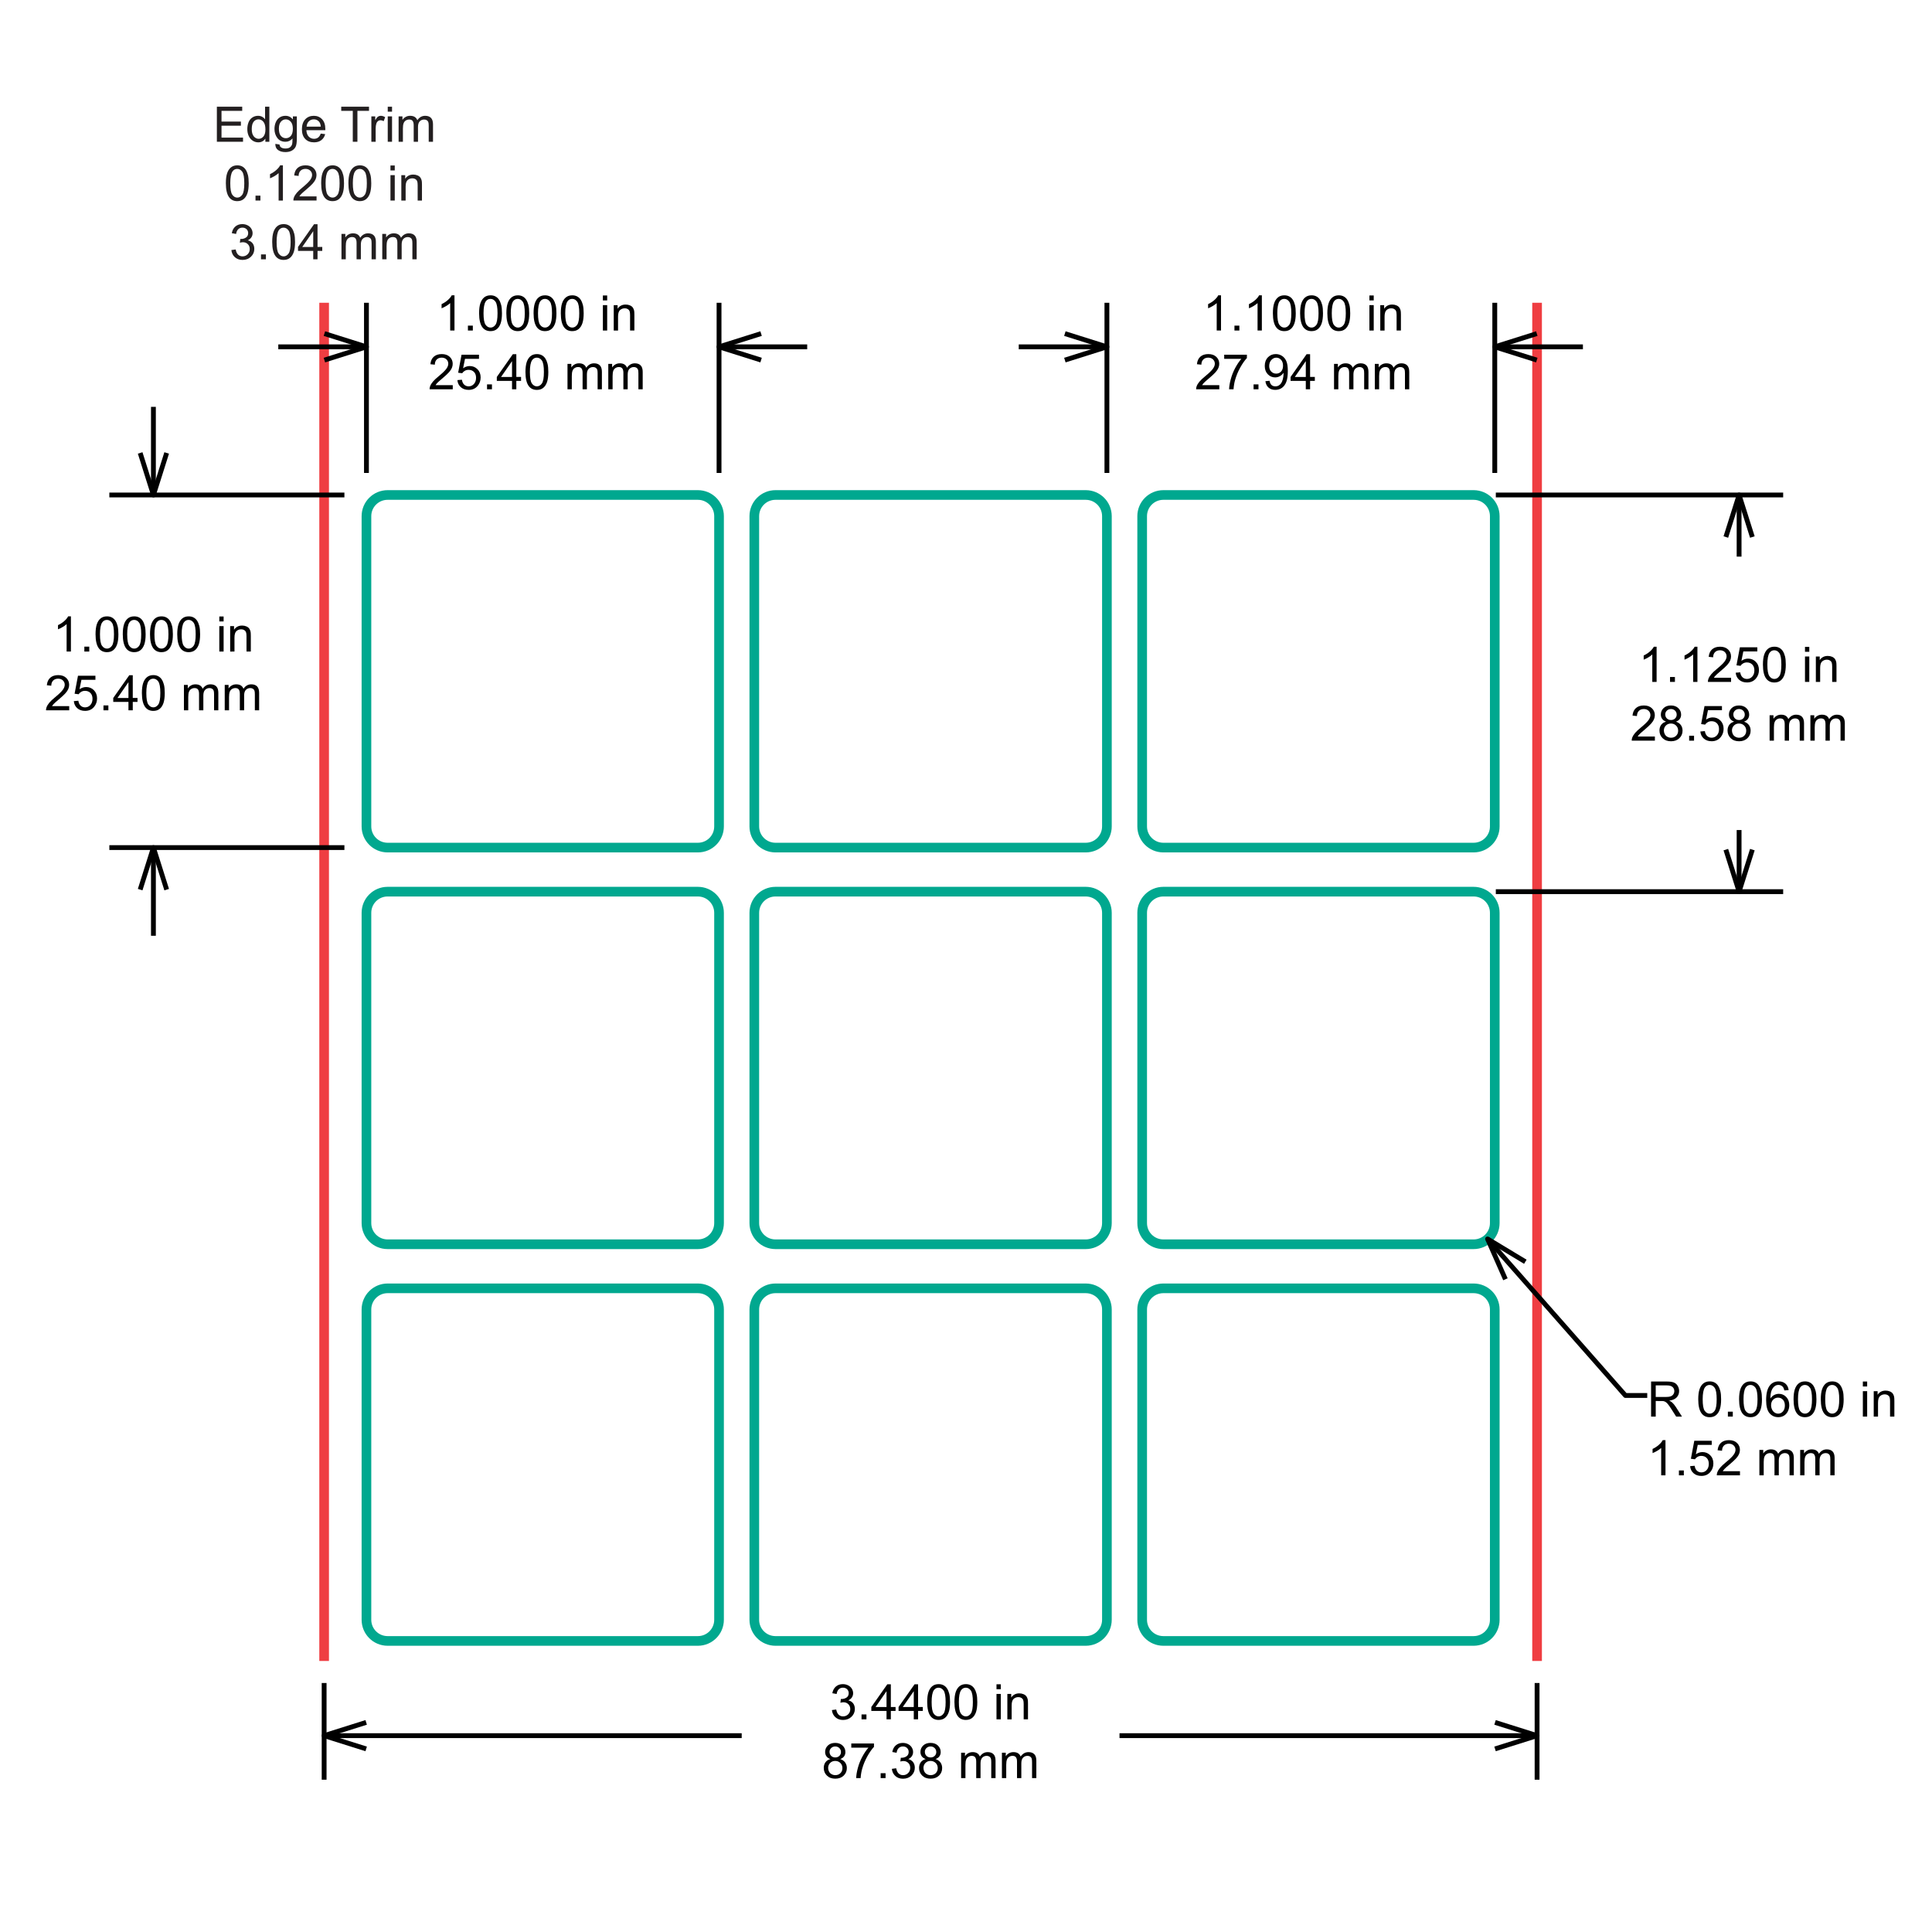 <?xml version="1.0" encoding="utf-8"?>
<!-- Generator: Adobe Illustrator 26.0.3, SVG Export Plug-In . SVG Version: 6.00 Build 0)  -->
<svg version="1.1" xmlns="http://www.w3.org/2000/svg" xmlns:xlink="http://www.w3.org/1999/xlink" x="0px" y="0px"
	 viewBox="0 0 200 200" style="enable-background:new 0 0 200 200;" xml:space="preserve">
<style type="text/css">
	.st0{fill:none;stroke:#EF3E42;stroke-miterlimit:10;}
	.st1{fill:none;stroke:#00A88F;}
	.st2{fill-rule:evenodd;clip-rule:evenodd;fill:none;stroke:#000000;stroke-width:0.5;stroke-linejoin:round;stroke-miterlimit:1;}
	.st3{fill:#231F20;}
	.st4{fill:none;stroke:#000000;stroke-width:0.5;stroke-linejoin:round;stroke-miterlimit:1;}
</style>
<g id="Layer_1">
</g>
<g id="TABLE">
</g>
<g id="Cut_through_liner">
	<line class="st0" x1="33.554" y1="31.342" x2="33.554" y2="171.943"/>
	<line class="st0" x1="159.118" y1="31.342" x2="159.118" y2="171.943"/>
</g>
<g id="Cut_to_liner">
	<path class="st1" d="M72.245,87.742H40.124c-1.21,0-2.19-0.981-2.19-2.19V53.431c0-1.21,0.981-2.19,2.19-2.19h32.121
		c1.21,0,2.19,0.981,2.19,2.19v32.121C74.435,86.761,73.455,87.742,72.245,87.742z"/>
	<path class="st1" d="M112.397,87.742H80.276c-1.21,0-2.19-0.981-2.19-2.19V53.431c0-1.21,0.981-2.19,2.19-2.19h32.121
		c1.21,0,2.19,0.981,2.19,2.19v32.121C114.587,86.761,113.606,87.742,112.397,87.742z"/>
	<path class="st1" d="M152.548,87.742h-32.121c-1.21,0-2.19-0.981-2.19-2.19V53.431c0-1.21,0.981-2.19,2.19-2.19h32.121
		c1.21,0,2.19,0.981,2.19,2.19v32.121C154.738,86.761,153.757,87.742,152.548,87.742z"/>
	<path class="st1" d="M72.245,128.805H40.124c-1.21,0-2.19-0.981-2.19-2.19V94.494c0-1.21,0.981-2.19,2.19-2.19h32.121
		c1.21,0,2.19,0.981,2.19,2.19v32.121C74.435,127.825,73.455,128.805,72.245,128.805z"/>
	<path class="st1" d="M112.397,128.805H80.276c-1.21,0-2.19-0.981-2.19-2.19V94.494c0-1.21,0.981-2.19,2.19-2.19h32.121
		c1.21,0,2.19,0.981,2.19,2.19v32.121C114.587,127.825,113.606,128.805,112.397,128.805z"/>
	<path class="st1" d="M152.548,128.805h-32.121c-1.21,0-2.19-0.981-2.19-2.19V94.494c0-1.21,0.981-2.19,2.19-2.19h32.121
		c1.21,0,2.19,0.981,2.19,2.19v32.121C154.738,127.825,153.757,128.805,152.548,128.805z"/>
	<path class="st1" d="M72.245,169.869H40.124c-1.21,0-2.19-0.981-2.19-2.19v-32.121c0-1.21,0.981-2.19,2.19-2.19h32.121
		c1.21,0,2.19,0.981,2.19,2.19v32.121C74.435,168.888,73.455,169.869,72.245,169.869z"/>
	<path class="st1" d="M112.397,169.869H80.276c-1.21,0-2.19-0.981-2.19-2.19v-32.121c0-1.21,0.981-2.19,2.19-2.19h32.121
		c1.21,0,2.19,0.981,2.19,2.19v32.121C114.587,168.888,113.606,169.869,112.397,169.869z"/>
	<path class="st1" d="M152.548,169.869h-32.121c-1.21,0-2.19-0.981-2.19-2.19v-32.121c0-1.21,0.981-2.19,2.19-2.19h32.121
		c1.21,0,2.19,0.981,2.19,2.19v32.121C154.738,168.888,153.757,169.869,152.548,169.869z"/>
</g>
<g id="Dimension_Layer">
	<g id="Horizontal_Dimension__x2D__by_Line">
		<g>
			<path d="M47.048,34.216h-0.445v-2.839c-0.107,0.102-0.248,0.205-0.422,0.307c-0.174,0.102-0.33,0.179-0.469,0.23v-0.431
				c0.249-0.117,0.467-0.259,0.653-0.426c0.187-0.167,0.319-0.328,0.396-0.485h0.287V34.216z"/>
			<path d="M48.439,34.216v-0.507h0.508v0.507H48.439z"/>
			<path d="M49.597,32.426c0-0.429,0.044-0.775,0.132-1.036c0.088-0.261,0.22-0.463,0.394-0.605
				c0.174-0.142,0.393-0.213,0.657-0.213c0.195,0,0.365,0.039,0.512,0.118c0.147,0.078,0.268,0.191,0.364,0.339
				c0.095,0.148,0.171,0.328,0.225,0.54c0.054,0.212,0.082,0.498,0.082,0.858c0,0.426-0.044,0.769-0.131,1.031
				c-0.088,0.262-0.218,0.464-0.393,0.607c-0.174,0.143-0.394,0.214-0.66,0.214c-0.35,0-0.625-0.125-0.824-0.376
				C49.717,33.6,49.597,33.108,49.597,32.426z M50.055,32.426c0,0.596,0.07,0.992,0.209,1.189c0.139,0.197,0.312,0.296,0.516,0.296
				c0.205,0,0.376-0.099,0.516-0.297c0.139-0.198,0.209-0.594,0.209-1.188c0-0.597-0.07-0.994-0.209-1.191
				c-0.14-0.196-0.313-0.295-0.521-0.295c-0.205,0-0.368,0.087-0.49,0.26C50.132,31.422,50.055,31.83,50.055,32.426z"/>
			<path d="M52.417,32.426c0-0.429,0.044-0.775,0.132-1.036c0.088-0.261,0.22-0.463,0.394-0.605
				c0.174-0.142,0.393-0.213,0.657-0.213c0.195,0,0.365,0.039,0.512,0.118c0.147,0.078,0.268,0.191,0.364,0.339
				c0.095,0.148,0.171,0.328,0.225,0.54c0.054,0.212,0.082,0.498,0.082,0.858c0,0.426-0.044,0.769-0.131,1.031
				c-0.088,0.262-0.218,0.464-0.393,0.607c-0.174,0.143-0.394,0.214-0.66,0.214c-0.35,0-0.625-0.125-0.824-0.376
				C52.536,33.6,52.417,33.108,52.417,32.426z M52.875,32.426c0,0.596,0.07,0.992,0.209,1.189c0.139,0.197,0.312,0.296,0.516,0.296
				s0.376-0.099,0.516-0.297c0.139-0.198,0.209-0.594,0.209-1.188c0-0.597-0.07-0.994-0.209-1.191
				c-0.14-0.196-0.313-0.295-0.521-0.295c-0.205,0-0.368,0.087-0.49,0.26C52.952,31.422,52.875,31.83,52.875,32.426z"/>
			<path d="M55.236,32.426c0-0.429,0.044-0.775,0.132-1.036c0.088-0.261,0.22-0.463,0.394-0.605
				c0.174-0.142,0.393-0.213,0.657-0.213c0.195,0,0.365,0.039,0.512,0.118c0.147,0.078,0.268,0.191,0.364,0.339
				c0.095,0.148,0.171,0.328,0.225,0.54c0.054,0.212,0.082,0.498,0.082,0.858c0,0.426-0.044,0.769-0.131,1.031
				c-0.088,0.262-0.218,0.464-0.392,0.607c-0.174,0.143-0.394,0.214-0.66,0.214c-0.35,0-0.625-0.125-0.824-0.376
				C55.356,33.6,55.236,33.108,55.236,32.426z M55.694,32.426c0,0.596,0.07,0.992,0.209,1.189c0.139,0.197,0.312,0.296,0.516,0.296
				c0.205,0,0.376-0.099,0.516-0.297c0.139-0.198,0.209-0.594,0.209-1.188c0-0.597-0.07-0.994-0.209-1.191
				c-0.14-0.196-0.313-0.295-0.521-0.295c-0.205,0-0.368,0.087-0.49,0.26C55.771,31.422,55.694,31.83,55.694,32.426z"/>
			<path d="M58.056,32.426c0-0.429,0.044-0.775,0.132-1.036c0.088-0.261,0.22-0.463,0.394-0.605
				c0.174-0.142,0.393-0.213,0.657-0.213c0.195,0,0.365,0.039,0.512,0.118c0.147,0.078,0.268,0.191,0.364,0.339
				c0.095,0.148,0.171,0.328,0.225,0.54c0.054,0.212,0.082,0.498,0.082,0.858c0,0.426-0.044,0.769-0.131,1.031
				c-0.088,0.262-0.218,0.464-0.393,0.607c-0.174,0.143-0.394,0.214-0.66,0.214c-0.35,0-0.625-0.125-0.824-0.376
				C58.175,33.6,58.056,33.108,58.056,32.426z M58.514,32.426c0,0.596,0.07,0.992,0.209,1.189c0.139,0.197,0.312,0.296,0.516,0.296
				s0.376-0.099,0.516-0.297c0.139-0.198,0.209-0.594,0.209-1.188c0-0.597-0.07-0.994-0.209-1.191
				c-0.14-0.196-0.313-0.295-0.521-0.295c-0.205,0-0.368,0.087-0.49,0.26C58.59,31.422,58.514,31.83,58.514,32.426z"/>
			<path d="M62.41,31.099v-0.512h0.445v0.512H62.41z M62.41,34.216v-2.629h0.445v2.629H62.41z"/>
			<path d="M63.534,34.216v-2.629h0.401v0.374c0.193-0.289,0.472-0.433,0.837-0.433c0.159,0,0.304,0.028,0.437,0.085
				c0.133,0.057,0.232,0.132,0.298,0.224s0.112,0.202,0.139,0.329c0.016,0.082,0.025,0.227,0.025,0.433v1.617h-0.446v-1.599
				c0-0.182-0.017-0.317-0.052-0.407c-0.035-0.09-0.096-0.161-0.184-0.215c-0.088-0.054-0.192-0.08-0.311-0.08
				c-0.19,0-0.354,0.06-0.491,0.181c-0.138,0.12-0.207,0.349-0.207,0.686v1.436H63.534z"/>
			<path d="M46.87,39.871v0.428h-2.399c-0.003-0.107,0.014-0.21,0.052-0.309c0.061-0.164,0.159-0.324,0.293-0.483
				c0.135-0.159,0.329-0.342,0.583-0.55c0.394-0.324,0.661-0.58,0.8-0.769c0.138-0.189,0.208-0.367,0.208-0.536
				c0-0.177-0.063-0.326-0.189-0.447c-0.126-0.121-0.291-0.182-0.494-0.182c-0.214,0-0.386,0.064-0.515,0.193
				c-0.129,0.129-0.194,0.307-0.196,0.535l-0.458-0.047c0.031-0.342,0.149-0.602,0.354-0.781c0.205-0.179,0.479-0.269,0.824-0.269
				c0.348,0,0.624,0.096,0.827,0.29s0.304,0.432,0.304,0.718c0,0.145-0.03,0.288-0.089,0.428c-0.059,0.14-0.158,0.288-0.296,0.443
				c-0.138,0.155-0.367,0.368-0.687,0.639c-0.267,0.224-0.439,0.377-0.515,0.457c-0.076,0.08-0.138,0.16-0.188,0.241H46.87z"/>
			<path d="M47.348,39.349l0.468-0.04c0.035,0.228,0.115,0.399,0.241,0.514c0.126,0.115,0.278,0.172,0.457,0.172
				c0.215,0,0.396-0.081,0.545-0.243c0.148-0.162,0.223-0.376,0.223-0.644c0-0.254-0.072-0.455-0.214-0.602
				c-0.143-0.147-0.33-0.22-0.561-0.22c-0.144,0-0.273,0.033-0.389,0.098c-0.116,0.065-0.206,0.15-0.272,0.254l-0.418-0.054
				l0.352-1.864h1.805v0.426h-1.448l-0.196,0.975c0.218-0.152,0.446-0.228,0.685-0.228c0.317,0,0.584,0.11,0.802,0.329
				c0.218,0.219,0.327,0.502,0.327,0.847c0,0.328-0.096,0.612-0.287,0.851c-0.233,0.294-0.55,0.441-0.953,0.441
				c-0.33,0-0.599-0.093-0.808-0.277C47.497,39.899,47.378,39.654,47.348,39.349z"/>
			<path d="M50.418,40.299v-0.507h0.508v0.507H50.418z"/>
			<path d="M53.005,40.299v-0.869H51.43v-0.409l1.656-2.352h0.364v2.352h0.49v0.409h-0.49v0.869H53.005z M53.005,39.022v-1.636
				l-1.136,1.636H53.005z"/>
			<path d="M54.396,38.51c0-0.429,0.044-0.775,0.132-1.036c0.088-0.261,0.22-0.463,0.394-0.605c0.174-0.142,0.393-0.213,0.657-0.213
				c0.195,0,0.365,0.039,0.512,0.118c0.147,0.078,0.268,0.191,0.364,0.339c0.095,0.148,0.171,0.328,0.225,0.54
				c0.054,0.212,0.082,0.498,0.082,0.858c0,0.426-0.044,0.769-0.131,1.031c-0.088,0.262-0.218,0.464-0.393,0.607
				c-0.174,0.143-0.394,0.214-0.66,0.214c-0.35,0-0.625-0.125-0.824-0.376C54.515,39.683,54.396,39.191,54.396,38.51z M54.854,38.51
				c0,0.596,0.07,0.992,0.209,1.189c0.139,0.197,0.312,0.296,0.516,0.296s0.376-0.099,0.516-0.297
				c0.139-0.198,0.209-0.594,0.209-1.188c0-0.597-0.07-0.994-0.209-1.191c-0.14-0.196-0.313-0.295-0.521-0.295
				c-0.205,0-0.368,0.087-0.49,0.26C54.93,37.506,54.854,37.914,54.854,38.51z"/>
			<path d="M58.747,40.299v-2.629h0.398v0.369c0.083-0.129,0.192-0.232,0.329-0.31c0.137-0.079,0.293-0.118,0.468-0.118
				c0.195,0,0.354,0.04,0.479,0.121c0.125,0.081,0.212,0.194,0.264,0.339c0.208-0.307,0.479-0.46,0.812-0.46
				c0.261,0,0.461,0.072,0.601,0.216c0.14,0.144,0.21,0.367,0.21,0.667v1.805h-0.443v-1.656c0-0.178-0.014-0.306-0.043-0.385
				c-0.029-0.078-0.081-0.141-0.157-0.189c-0.076-0.048-0.165-0.072-0.267-0.072c-0.185,0-0.338,0.061-0.46,0.184
				c-0.122,0.123-0.183,0.32-0.183,0.59v1.527h-0.445v-1.708c0-0.198-0.036-0.347-0.109-0.446c-0.073-0.099-0.191-0.148-0.357-0.148
				c-0.125,0-0.241,0.033-0.348,0.099c-0.106,0.066-0.184,0.163-0.231,0.29c-0.048,0.127-0.072,0.31-0.072,0.549v1.364H58.747z"/>
			<path d="M62.97,40.299v-2.629h0.398v0.369c0.083-0.129,0.192-0.232,0.329-0.31c0.137-0.079,0.293-0.118,0.468-0.118
				c0.195,0,0.354,0.04,0.479,0.121c0.125,0.081,0.212,0.194,0.264,0.339c0.208-0.307,0.479-0.46,0.812-0.46
				c0.261,0,0.461,0.072,0.601,0.216s0.21,0.367,0.21,0.667v1.805h-0.443v-1.656c0-0.178-0.014-0.306-0.043-0.385
				c-0.029-0.078-0.081-0.141-0.157-0.189c-0.076-0.048-0.165-0.072-0.267-0.072c-0.185,0-0.338,0.061-0.46,0.184
				c-0.122,0.123-0.183,0.32-0.183,0.59v1.527h-0.445v-1.708c0-0.198-0.036-0.347-0.109-0.446c-0.073-0.099-0.191-0.148-0.357-0.148
				c-0.125,0-0.241,0.033-0.348,0.099c-0.106,0.066-0.184,0.163-0.231,0.29c-0.048,0.127-0.072,0.31-0.072,0.549v1.364H62.97z"/>
		</g>
		<line id="Witness_line" class="st2" x1="37.934" y1="48.959" x2="37.934" y2="31.342"/>
		<line id="Witness_line_1_" class="st2" x1="74.435" y1="48.959" x2="74.435" y2="31.342"/>
		<line class="st2" x1="74.435" y1="35.905" x2="83.561" y2="35.905"/>
		<line class="st2" x1="37.934" y1="35.905" x2="28.809" y2="35.905"/>
		<polyline id="Terminator" class="st2" points="33.583,37.277 37.934,35.905 33.583,34.533 		"/>
		<polyline id="Terminator_1_" class="st2" points="78.787,34.533 74.435,35.905 78.787,37.277 		"/>
	</g>
	<g id="Horizontal_Dimension__x2D__by_Points">
		<g>
			<g>
				<path d="M126.399,34.216h-0.446v-2.839c-0.107,0.102-0.248,0.205-0.422,0.307c-0.174,0.102-0.331,0.179-0.469,0.23v-0.431
					c0.249-0.117,0.467-0.259,0.653-0.426c0.186-0.167,0.318-0.328,0.396-0.485h0.287V34.216z"/>
				<path d="M127.79,34.216v-0.507h0.508v0.507H127.79z"/>
				<path d="M130.627,34.216h-0.445v-2.839c-0.108,0.102-0.248,0.205-0.422,0.307c-0.174,0.102-0.33,0.179-0.469,0.23v-0.431
					c0.25-0.117,0.467-0.259,0.653-0.426c0.187-0.167,0.319-0.328,0.396-0.485h0.287V34.216z"/>
				<path d="M131.769,32.426c0-0.429,0.044-0.775,0.132-1.036c0.088-0.261,0.22-0.463,0.394-0.605
					c0.174-0.142,0.393-0.213,0.657-0.213c0.195,0,0.365,0.039,0.513,0.118c0.147,0.078,0.268,0.191,0.364,0.339
					c0.095,0.148,0.171,0.328,0.225,0.54c0.055,0.212,0.082,0.498,0.082,0.858c0,0.426-0.044,0.769-0.132,1.031
					c-0.087,0.262-0.218,0.464-0.392,0.607c-0.174,0.143-0.394,0.214-0.66,0.214c-0.35,0-0.624-0.125-0.824-0.376
					C131.888,33.6,131.769,33.108,131.769,32.426z M132.227,32.426c0,0.596,0.07,0.992,0.209,1.189
					c0.14,0.197,0.312,0.296,0.516,0.296c0.205,0,0.376-0.099,0.516-0.297c0.14-0.198,0.209-0.594,0.209-1.188
					c0-0.597-0.07-0.994-0.209-1.191c-0.14-0.196-0.313-0.295-0.521-0.295c-0.205,0-0.368,0.087-0.491,0.26
					C132.303,31.422,132.227,31.83,132.227,32.426z"/>
				<path d="M134.588,32.426c0-0.429,0.044-0.775,0.132-1.036c0.088-0.261,0.22-0.463,0.394-0.605
					c0.174-0.142,0.393-0.213,0.657-0.213c0.195,0,0.365,0.039,0.513,0.118c0.147,0.078,0.268,0.191,0.364,0.339
					c0.095,0.148,0.171,0.328,0.225,0.54c0.055,0.212,0.082,0.498,0.082,0.858c0,0.426-0.044,0.769-0.132,1.031
					c-0.087,0.262-0.218,0.464-0.392,0.607c-0.174,0.143-0.394,0.214-0.66,0.214c-0.35,0-0.624-0.125-0.824-0.376
					C134.707,33.6,134.588,33.108,134.588,32.426z M135.046,32.426c0,0.596,0.07,0.992,0.209,1.189
					c0.14,0.197,0.312,0.296,0.516,0.296c0.205,0,0.376-0.099,0.516-0.297c0.14-0.198,0.209-0.594,0.209-1.188
					c0-0.597-0.07-0.994-0.209-1.191s-0.313-0.295-0.521-0.295c-0.205,0-0.368,0.087-0.491,0.26
					C135.123,31.422,135.046,31.83,135.046,32.426z"/>
				<path d="M137.407,32.426c0-0.429,0.044-0.775,0.132-1.036c0.088-0.261,0.22-0.463,0.394-0.605
					c0.174-0.142,0.393-0.213,0.657-0.213c0.195,0,0.365,0.039,0.513,0.118c0.147,0.078,0.268,0.191,0.364,0.339
					c0.095,0.148,0.171,0.328,0.225,0.54c0.055,0.212,0.082,0.498,0.082,0.858c0,0.426-0.044,0.769-0.132,1.031
					s-0.218,0.464-0.392,0.607c-0.174,0.143-0.394,0.214-0.66,0.214c-0.35,0-0.624-0.125-0.824-0.376
					C137.527,33.6,137.407,33.108,137.407,32.426z M137.865,32.426c0,0.596,0.07,0.992,0.209,1.189
					c0.14,0.197,0.312,0.296,0.516,0.296c0.205,0,0.376-0.099,0.516-0.297c0.14-0.198,0.21-0.594,0.21-1.188
					c0-0.597-0.07-0.994-0.21-1.191c-0.14-0.196-0.313-0.295-0.521-0.295c-0.205,0-0.368,0.087-0.491,0.26
					C137.942,31.422,137.865,31.83,137.865,32.426z"/>
				<path d="M141.761,31.099v-0.512h0.446v0.512H141.761z M141.761,34.216v-2.629h0.446v2.629H141.761z"/>
				<path d="M142.886,34.216v-2.629h0.401v0.374c0.193-0.289,0.472-0.433,0.836-0.433c0.159,0,0.304,0.028,0.437,0.085
					c0.133,0.057,0.232,0.132,0.299,0.224c0.066,0.093,0.112,0.202,0.138,0.329c0.016,0.082,0.025,0.227,0.025,0.433v1.617h-0.446
					v-1.599c0-0.182-0.017-0.317-0.052-0.407c-0.035-0.09-0.097-0.161-0.184-0.215c-0.088-0.054-0.192-0.08-0.311-0.08
					c-0.19,0-0.354,0.06-0.492,0.181c-0.137,0.12-0.207,0.349-0.207,0.686v1.436H142.886z"/>
				<path d="M126.222,39.871v0.428h-2.399c-0.003-0.107,0.015-0.21,0.052-0.309c0.061-0.164,0.159-0.324,0.293-0.483
					c0.134-0.159,0.329-0.342,0.583-0.55c0.394-0.324,0.66-0.58,0.8-0.769c0.138-0.189,0.208-0.367,0.208-0.536
					c0-0.177-0.063-0.326-0.189-0.447c-0.126-0.121-0.291-0.182-0.494-0.182c-0.215,0-0.386,0.064-0.515,0.193
					c-0.129,0.129-0.194,0.307-0.196,0.535l-0.458-0.047c0.031-0.342,0.15-0.602,0.354-0.781c0.205-0.179,0.479-0.269,0.825-0.269
					c0.348,0,0.624,0.096,0.827,0.29s0.304,0.432,0.304,0.718c0,0.145-0.03,0.288-0.089,0.428c-0.059,0.14-0.158,0.288-0.296,0.443
					c-0.138,0.155-0.367,0.368-0.687,0.639c-0.267,0.224-0.439,0.377-0.515,0.457c-0.076,0.08-0.138,0.16-0.188,0.241H126.222z"/>
				<path d="M126.729,37.146v-0.428h2.349v0.347c-0.231,0.246-0.46,0.573-0.687,0.98c-0.227,0.408-0.402,0.827-0.526,1.258
					c-0.089,0.304-0.146,0.636-0.171,0.998h-0.458c0.005-0.285,0.061-0.631,0.169-1.035c0.107-0.404,0.261-0.794,0.461-1.17
					c0.201-0.375,0.414-0.692,0.64-0.949H126.729z"/>
				<path d="M129.769,40.299v-0.507h0.508v0.507H129.769z"/>
				<path d="M130.995,39.46l0.428-0.04c0.036,0.201,0.106,0.347,0.208,0.438c0.102,0.091,0.234,0.136,0.394,0.136
					c0.137,0,0.257-0.031,0.36-0.094c0.103-0.063,0.187-0.146,0.254-0.251c0.066-0.105,0.121-0.246,0.166-0.425
					c0.044-0.178,0.067-0.36,0.067-0.545c0-0.02-0.001-0.049-0.003-0.089c-0.089,0.142-0.211,0.257-0.365,0.345
					c-0.154,0.088-0.321,0.133-0.501,0.133c-0.301,0-0.555-0.109-0.763-0.327c-0.208-0.218-0.312-0.505-0.312-0.862
					c0-0.368,0.109-0.664,0.326-0.889c0.217-0.225,0.489-0.337,0.815-0.337c0.236,0,0.452,0.063,0.648,0.191
					c0.196,0.127,0.344,0.308,0.445,0.543c0.102,0.235,0.152,0.576,0.152,1.021c0,0.463-0.05,0.833-0.151,1.108
					c-0.101,0.275-0.251,0.484-0.449,0.628c-0.199,0.143-0.432,0.215-0.699,0.215c-0.284,0-0.516-0.079-0.696-0.237
					C131.139,39.967,131.031,39.746,130.995,39.46z M132.819,37.859c0-0.256-0.068-0.459-0.204-0.609
					c-0.136-0.15-0.3-0.225-0.491-0.225c-0.198,0-0.371,0.081-0.517,0.243c-0.147,0.162-0.221,0.371-0.221,0.629
					c0,0.231,0.07,0.419,0.209,0.563c0.139,0.145,0.311,0.217,0.516,0.217c0.206,0,0.376-0.072,0.509-0.217
					C132.753,38.315,132.819,38.115,132.819,37.859z"/>
				<path d="M135.176,40.299v-0.869h-1.575v-0.409l1.656-2.352h0.364v2.352h0.49v0.409h-0.49v0.869H135.176z M135.176,39.022v-1.636
					l-1.136,1.636H135.176z"/>
				<path d="M138.099,40.299v-2.629h0.398v0.369c0.083-0.129,0.193-0.232,0.329-0.31c0.137-0.079,0.293-0.118,0.468-0.118
					c0.195,0,0.354,0.04,0.479,0.121c0.125,0.081,0.212,0.194,0.264,0.339c0.208-0.307,0.479-0.46,0.812-0.46
					c0.261,0,0.461,0.072,0.601,0.216c0.14,0.144,0.211,0.367,0.211,0.667v1.805h-0.443v-1.656c0-0.178-0.014-0.306-0.043-0.385
					c-0.029-0.078-0.081-0.141-0.157-0.189c-0.076-0.048-0.165-0.072-0.268-0.072c-0.184,0-0.338,0.061-0.46,0.184
					c-0.122,0.123-0.183,0.32-0.183,0.59v1.527h-0.445v-1.708c0-0.198-0.037-0.347-0.109-0.446
					c-0.073-0.099-0.191-0.148-0.357-0.148c-0.126,0-0.241,0.033-0.348,0.099c-0.106,0.066-0.183,0.163-0.231,0.29
					c-0.048,0.127-0.072,0.31-0.072,0.549v1.364H138.099z"/>
				<path d="M142.322,40.299v-2.629h0.398v0.369c0.083-0.129,0.193-0.232,0.329-0.31c0.137-0.079,0.293-0.118,0.468-0.118
					c0.195,0,0.354,0.04,0.479,0.121c0.125,0.081,0.212,0.194,0.264,0.339c0.208-0.307,0.479-0.46,0.812-0.46
					c0.261,0,0.461,0.072,0.601,0.216s0.211,0.367,0.211,0.667v1.805h-0.443v-1.656c0-0.178-0.014-0.306-0.043-0.385
					c-0.029-0.078-0.081-0.141-0.157-0.189c-0.076-0.048-0.165-0.072-0.268-0.072c-0.184,0-0.338,0.061-0.46,0.184
					c-0.122,0.123-0.183,0.32-0.183,0.59v1.527h-0.445v-1.708c0-0.198-0.037-0.347-0.109-0.446
					c-0.073-0.099-0.191-0.148-0.357-0.148c-0.126,0-0.241,0.033-0.348,0.099c-0.106,0.066-0.183,0.163-0.231,0.29
					c-0.048,0.127-0.072,0.31-0.072,0.549v1.364H142.322z"/>
			</g>
			<line id="Witness_line_2_" class="st2" x1="114.587" y1="48.959" x2="114.587" y2="31.342"/>
			<line id="Witness_line_3_" class="st2" x1="154.738" y1="48.959" x2="154.738" y2="31.342"/>
			<line class="st2" x1="154.738" y1="35.905" x2="163.863" y2="35.905"/>
			<line class="st2" x1="114.587" y1="35.905" x2="105.461" y2="35.905"/>
			<polyline id="Terminator_2_" class="st2" points="110.235,37.277 114.587,35.905 110.235,34.533 			"/>
			<polyline id="Terminator_3_" class="st2" points="159.089,34.533 154.738,35.905 159.089,37.277 			"/>
		</g>
	</g>
	<g id="Vertical_Dimension__x2D__by_Line">
		<g>
			<path d="M7.341,67.447H6.896v-2.839c-0.107,0.102-0.248,0.205-0.422,0.307c-0.174,0.102-0.33,0.179-0.469,0.23v-0.431
				c0.249-0.117,0.467-0.259,0.653-0.426c0.187-0.166,0.319-0.328,0.396-0.485h0.287V67.447z"/>
			<path d="M8.732,67.447V66.94H9.24v0.507H8.732z"/>
			<path d="M9.891,65.658c0-0.429,0.044-0.775,0.132-1.036c0.088-0.261,0.22-0.463,0.394-0.605c0.174-0.141,0.393-0.212,0.657-0.212
				c0.195,0,0.365,0.039,0.512,0.118c0.147,0.078,0.268,0.191,0.364,0.339c0.095,0.148,0.171,0.328,0.225,0.54
				c0.054,0.212,0.082,0.498,0.082,0.858c0,0.425-0.044,0.769-0.131,1.031c-0.088,0.262-0.218,0.464-0.393,0.607
				c-0.174,0.143-0.394,0.214-0.66,0.214c-0.35,0-0.625-0.126-0.824-0.376C10.01,66.831,9.891,66.339,9.891,65.658z M10.349,65.658
				c0,0.595,0.07,0.992,0.209,1.189c0.139,0.197,0.312,0.296,0.516,0.296c0.205,0,0.376-0.099,0.516-0.297
				c0.139-0.198,0.209-0.594,0.209-1.188c0-0.598-0.07-0.994-0.209-1.191c-0.14-0.197-0.313-0.295-0.521-0.295
				c-0.205,0-0.368,0.087-0.49,0.26C10.425,64.653,10.349,65.062,10.349,65.658z"/>
			<path d="M12.71,65.658c0-0.429,0.044-0.775,0.132-1.036c0.088-0.261,0.22-0.463,0.394-0.605c0.174-0.141,0.393-0.212,0.657-0.212
				c0.195,0,0.365,0.039,0.512,0.118c0.147,0.078,0.268,0.191,0.364,0.339c0.095,0.148,0.171,0.328,0.225,0.54
				c0.054,0.212,0.082,0.498,0.082,0.858c0,0.425-0.044,0.769-0.131,1.031c-0.088,0.262-0.218,0.464-0.393,0.607
				c-0.174,0.143-0.394,0.214-0.66,0.214c-0.35,0-0.625-0.126-0.824-0.376C12.83,66.831,12.71,66.339,12.71,65.658z M13.168,65.658
				c0,0.595,0.07,0.992,0.209,1.189c0.139,0.197,0.312,0.296,0.516,0.296c0.205,0,0.376-0.099,0.516-0.297
				c0.139-0.198,0.209-0.594,0.209-1.188c0-0.598-0.07-0.994-0.209-1.191c-0.14-0.197-0.313-0.295-0.521-0.295
				c-0.205,0-0.368,0.087-0.49,0.26C13.245,64.653,13.168,65.062,13.168,65.658z"/>
			<path d="M15.53,65.658c0-0.429,0.044-0.775,0.132-1.036c0.088-0.261,0.22-0.463,0.394-0.605c0.174-0.141,0.393-0.212,0.657-0.212
				c0.195,0,0.365,0.039,0.512,0.118c0.147,0.078,0.268,0.191,0.364,0.339c0.095,0.148,0.171,0.328,0.225,0.54
				c0.054,0.212,0.082,0.498,0.082,0.858c0,0.425-0.044,0.769-0.131,1.031c-0.088,0.262-0.218,0.464-0.392,0.607
				c-0.174,0.143-0.394,0.214-0.66,0.214c-0.35,0-0.625-0.126-0.824-0.376C15.649,66.831,15.53,66.339,15.53,65.658z M15.988,65.658
				c0,0.595,0.07,0.992,0.209,1.189c0.139,0.197,0.312,0.296,0.516,0.296c0.205,0,0.376-0.099,0.516-0.297
				c0.139-0.198,0.209-0.594,0.209-1.188c0-0.598-0.07-0.994-0.209-1.191c-0.14-0.197-0.313-0.295-0.521-0.295
				c-0.205,0-0.368,0.087-0.49,0.26C16.064,64.653,15.988,65.062,15.988,65.658z"/>
			<path d="M18.349,65.658c0-0.429,0.044-0.775,0.132-1.036c0.088-0.261,0.22-0.463,0.394-0.605
				c0.174-0.141,0.393-0.212,0.657-0.212c0.195,0,0.365,0.039,0.512,0.118c0.147,0.078,0.268,0.191,0.364,0.339
				c0.095,0.148,0.171,0.328,0.225,0.54c0.054,0.212,0.082,0.498,0.082,0.858c0,0.425-0.044,0.769-0.131,1.031
				c-0.088,0.262-0.218,0.464-0.392,0.607c-0.174,0.143-0.394,0.214-0.66,0.214c-0.35,0-0.625-0.126-0.824-0.376
				C18.469,66.831,18.349,66.339,18.349,65.658z M18.807,65.658c0,0.595,0.07,0.992,0.209,1.189
				c0.139,0.197,0.312,0.296,0.516,0.296c0.205,0,0.376-0.099,0.516-0.297c0.139-0.198,0.209-0.594,0.209-1.188
				c0-0.598-0.07-0.994-0.209-1.191c-0.14-0.197-0.313-0.295-0.521-0.295c-0.205,0-0.368,0.087-0.49,0.26
				C18.884,64.653,18.807,65.062,18.807,65.658z"/>
			<path d="M22.703,64.331v-0.513h0.445v0.513H22.703z M22.703,67.447v-2.629h0.445v2.629H22.703z"/>
			<path d="M23.827,67.447v-2.629h0.401v0.374c0.193-0.289,0.472-0.433,0.837-0.433c0.159,0,0.304,0.028,0.437,0.085
				c0.133,0.057,0.232,0.132,0.298,0.224c0.066,0.093,0.112,0.202,0.139,0.329c0.016,0.083,0.025,0.227,0.025,0.433v1.617h-0.446
				v-1.599c0-0.182-0.017-0.317-0.052-0.407c-0.035-0.09-0.096-0.161-0.184-0.215c-0.088-0.054-0.192-0.08-0.311-0.08
				c-0.19,0-0.354,0.061-0.491,0.181c-0.138,0.12-0.207,0.349-0.207,0.685v1.436H23.827z"/>
			<path d="M7.164,73.103v0.428H4.765c-0.003-0.108,0.014-0.211,0.052-0.31c0.061-0.164,0.159-0.324,0.293-0.482
				c0.135-0.159,0.329-0.342,0.583-0.55c0.394-0.324,0.661-0.58,0.8-0.769c0.138-0.189,0.208-0.367,0.208-0.536
				c0-0.176-0.063-0.325-0.189-0.446c-0.126-0.122-0.291-0.182-0.494-0.182c-0.214,0-0.386,0.064-0.515,0.193
				c-0.129,0.129-0.194,0.307-0.196,0.535L4.85,70.937c0.031-0.342,0.149-0.602,0.354-0.781c0.205-0.179,0.479-0.269,0.824-0.269
				c0.348,0,0.624,0.097,0.827,0.29c0.203,0.193,0.304,0.432,0.304,0.717c0,0.145-0.03,0.288-0.089,0.428
				c-0.059,0.14-0.158,0.288-0.296,0.443c-0.138,0.155-0.367,0.368-0.687,0.638c-0.267,0.225-0.439,0.377-0.515,0.457
				c-0.076,0.08-0.138,0.161-0.188,0.241H7.164z"/>
			<path d="M7.642,72.58l0.468-0.04c0.035,0.228,0.115,0.399,0.241,0.514c0.126,0.115,0.278,0.172,0.457,0.172
				c0.215,0,0.396-0.081,0.545-0.243s0.223-0.377,0.223-0.644c0-0.254-0.072-0.455-0.214-0.602c-0.143-0.147-0.33-0.221-0.561-0.221
				c-0.144,0-0.273,0.033-0.389,0.098c-0.116,0.065-0.206,0.15-0.272,0.254l-0.418-0.054l0.352-1.864h1.805v0.425H8.429
				l-0.196,0.975c0.218-0.152,0.446-0.228,0.685-0.228c0.317,0,0.584,0.11,0.802,0.329c0.218,0.219,0.327,0.502,0.327,0.847
				c0,0.328-0.096,0.612-0.287,0.851c-0.233,0.294-0.55,0.441-0.953,0.441c-0.33,0-0.599-0.093-0.808-0.277
				C7.791,73.131,7.671,72.886,7.642,72.58z"/>
			<path d="M10.711,73.531v-0.507h0.508v0.507H10.711z"/>
			<path d="M13.298,73.531v-0.869h-1.574v-0.409l1.656-2.352h0.364v2.352h0.49v0.409h-0.49v0.869H13.298z M13.298,72.254v-1.636
				l-1.136,1.636H13.298z"/>
			<path d="M14.689,71.741c0-0.429,0.044-0.775,0.132-1.036c0.088-0.261,0.22-0.463,0.394-0.605
				c0.174-0.142,0.393-0.213,0.657-0.213c0.195,0,0.365,0.039,0.512,0.118c0.147,0.079,0.268,0.191,0.364,0.339
				c0.095,0.148,0.171,0.328,0.225,0.539c0.054,0.212,0.082,0.498,0.082,0.858c0,0.426-0.044,0.769-0.131,1.031
				c-0.088,0.261-0.218,0.464-0.392,0.606c-0.174,0.143-0.394,0.214-0.66,0.214c-0.35,0-0.625-0.125-0.824-0.376
				C14.809,72.915,14.689,72.423,14.689,71.741z M15.147,71.741c0,0.596,0.07,0.992,0.209,1.189
				c0.139,0.197,0.312,0.296,0.516,0.296s0.376-0.1,0.516-0.297c0.139-0.198,0.209-0.594,0.209-1.188
				c0-0.597-0.07-0.994-0.209-1.191c-0.14-0.196-0.313-0.294-0.521-0.294c-0.205,0-0.368,0.087-0.49,0.26
				C15.224,70.737,15.147,71.145,15.147,71.741z"/>
			<path d="M19.041,73.531v-2.629h0.398v0.369c0.083-0.129,0.192-0.232,0.329-0.311c0.137-0.079,0.293-0.118,0.468-0.118
				c0.195,0,0.354,0.041,0.479,0.121c0.125,0.081,0.212,0.194,0.264,0.339c0.208-0.307,0.479-0.46,0.812-0.46
				c0.261,0,0.461,0.072,0.601,0.216s0.21,0.367,0.21,0.667v1.805H22.16v-1.656c0-0.178-0.014-0.307-0.043-0.385
				c-0.029-0.078-0.081-0.141-0.157-0.189c-0.076-0.048-0.165-0.072-0.267-0.072c-0.185,0-0.338,0.061-0.46,0.184
				c-0.122,0.123-0.183,0.319-0.183,0.59v1.528h-0.445v-1.708c0-0.198-0.036-0.347-0.109-0.446
				c-0.073-0.099-0.191-0.148-0.357-0.148c-0.125,0-0.241,0.033-0.348,0.099c-0.106,0.066-0.184,0.162-0.231,0.29
				c-0.048,0.127-0.072,0.31-0.072,0.549v1.364H19.041z"/>
			<path d="M23.264,73.531v-2.629h0.398v0.369c0.083-0.129,0.192-0.232,0.329-0.311c0.137-0.079,0.293-0.118,0.468-0.118
				c0.195,0,0.354,0.041,0.479,0.121c0.125,0.081,0.212,0.194,0.264,0.339c0.208-0.307,0.479-0.46,0.812-0.46
				c0.261,0,0.461,0.072,0.601,0.216s0.21,0.367,0.21,0.667v1.805h-0.443v-1.656c0-0.178-0.014-0.307-0.043-0.385
				c-0.029-0.078-0.081-0.141-0.157-0.189c-0.076-0.048-0.165-0.072-0.267-0.072c-0.185,0-0.338,0.061-0.46,0.184
				c-0.122,0.123-0.183,0.319-0.183,0.59v1.528h-0.445v-1.708c0-0.198-0.036-0.347-0.109-0.446
				c-0.073-0.099-0.191-0.148-0.357-0.148c-0.125,0-0.241,0.033-0.348,0.099c-0.106,0.066-0.184,0.162-0.231,0.29
				c-0.048,0.127-0.072,0.31-0.072,0.549v1.364H23.264z"/>
		</g>
		<line id="Witness_line_4_" class="st2" x1="35.653" y1="87.742" x2="11.319" y2="87.742"/>
		<line id="Witness_line_5_" class="st2" x1="35.653" y1="51.24" x2="11.319" y2="51.24"/>
		<line class="st2" x1="15.882" y1="51.24" x2="15.882" y2="42.115"/>
		<line class="st2" x1="15.882" y1="87.742" x2="15.882" y2="96.867"/>
		<polyline id="Terminator_4_" class="st2" points="17.254,92.093 15.882,87.742 14.51,92.093 		"/>
		<polyline id="Terminator_5_" class="st2" points="14.51,46.889 15.882,51.24 17.254,46.889 		"/>
	</g>
	<g id="Horizontal_Dimension__x2D__by_Points_00000021118486927024567490000006603179218807032466_">
		<g>
			<g>
				<path d="M86.119,177.027l0.445-0.059c0.051,0.253,0.138,0.434,0.261,0.546c0.123,0.111,0.273,0.167,0.449,0.167
					c0.209,0,0.386-0.073,0.531-0.218c0.144-0.145,0.216-0.325,0.216-0.539c0-0.204-0.067-0.373-0.2-0.506
					c-0.134-0.133-0.304-0.2-0.51-0.2c-0.084,0-0.189,0.017-0.314,0.05l0.049-0.392c0.03,0.003,0.054,0.005,0.072,0.005
					c0.19,0,0.36-0.049,0.512-0.148c0.152-0.099,0.228-0.252,0.228-0.458c0-0.164-0.055-0.299-0.166-0.406
					c-0.111-0.107-0.253-0.161-0.428-0.161c-0.173,0-0.318,0.054-0.433,0.163c-0.116,0.109-0.19,0.272-0.223,0.491l-0.445-0.079
					c0.054-0.299,0.178-0.53,0.371-0.695c0.193-0.164,0.433-0.246,0.72-0.246c0.198,0,0.38,0.042,0.547,0.127
					c0.167,0.085,0.294,0.201,0.382,0.348c0.088,0.147,0.133,0.303,0.133,0.468c0,0.157-0.042,0.299-0.126,0.428
					c-0.084,0.129-0.209,0.231-0.374,0.307c0.214,0.049,0.381,0.152,0.5,0.308c0.119,0.156,0.178,0.351,0.178,0.585
					c0,0.317-0.116,0.585-0.347,0.806c-0.231,0.22-0.523,0.331-0.876,0.331c-0.318,0-0.583-0.095-0.793-0.285
					C86.269,177.574,86.149,177.329,86.119,177.027z"/>
				<path d="M89.186,177.985v-0.507h0.508v0.507H89.186z"/>
				<path d="M91.773,177.985v-0.869h-1.574v-0.409l1.656-2.352h0.364v2.352h0.49v0.409h-0.49v0.869H91.773z M91.773,176.707v-1.636
					l-1.136,1.636H91.773z"/>
				<path d="M94.593,177.985v-0.869h-1.574v-0.409l1.656-2.352h0.364v2.352h0.49v0.409h-0.49v0.869H94.593z M94.593,176.707v-1.636
					l-1.136,1.636H94.593z"/>
				<path d="M95.984,176.195c0-0.429,0.044-0.775,0.132-1.036c0.088-0.261,0.22-0.463,0.394-0.605
					c0.174-0.142,0.393-0.213,0.657-0.213c0.194,0,0.365,0.039,0.512,0.118c0.147,0.079,0.268,0.191,0.364,0.339
					c0.095,0.148,0.171,0.328,0.225,0.539c0.054,0.212,0.081,0.498,0.081,0.858c0,0.426-0.044,0.77-0.131,1.031
					c-0.088,0.262-0.218,0.464-0.393,0.606c-0.174,0.143-0.394,0.214-0.659,0.214c-0.35,0-0.625-0.125-0.824-0.376
					C96.103,177.368,95.984,176.877,95.984,176.195z M96.442,176.195c0,0.596,0.07,0.993,0.209,1.189
					c0.139,0.197,0.312,0.296,0.516,0.296c0.204,0,0.376-0.099,0.516-0.297c0.139-0.198,0.209-0.594,0.209-1.188
					c0-0.597-0.07-0.994-0.209-1.191c-0.14-0.196-0.314-0.294-0.521-0.294c-0.205,0-0.368,0.087-0.49,0.26
					C96.518,175.191,96.442,175.599,96.442,176.195z"/>
				<path d="M98.803,176.195c0-0.429,0.044-0.775,0.133-1.036c0.088-0.261,0.219-0.463,0.393-0.605
					c0.174-0.142,0.393-0.213,0.658-0.213c0.194,0,0.365,0.039,0.512,0.118c0.147,0.079,0.268,0.191,0.364,0.339
					c0.095,0.148,0.171,0.328,0.225,0.539c0.054,0.212,0.081,0.498,0.081,0.858c0,0.426-0.044,0.77-0.131,1.031
					c-0.088,0.262-0.218,0.464-0.393,0.606c-0.174,0.143-0.394,0.214-0.659,0.214c-0.35,0-0.625-0.125-0.825-0.376
					C98.923,177.368,98.803,176.877,98.803,176.195z M99.261,176.195c0,0.596,0.07,0.993,0.209,1.189
					c0.139,0.197,0.311,0.296,0.516,0.296c0.204,0,0.376-0.099,0.516-0.297c0.139-0.198,0.209-0.594,0.209-1.188
					c0-0.597-0.07-0.994-0.209-1.191c-0.14-0.196-0.314-0.294-0.521-0.294c-0.205,0-0.368,0.087-0.49,0.26
					C99.337,175.191,99.261,175.599,99.261,176.195z"/>
				<path d="M103.157,174.868v-0.512h0.445v0.512H103.157z M103.157,177.985v-2.629h0.445v2.629H103.157z"/>
				<path d="M104.281,177.985v-2.629h0.401v0.374c0.193-0.289,0.472-0.433,0.837-0.433c0.158,0,0.304,0.029,0.437,0.086
					c0.133,0.057,0.232,0.132,0.298,0.224c0.066,0.093,0.112,0.202,0.139,0.329c0.016,0.082,0.024,0.227,0.024,0.433v1.617h-0.446
					v-1.599c0-0.182-0.017-0.317-0.052-0.407c-0.034-0.09-0.096-0.162-0.184-0.215c-0.088-0.054-0.192-0.08-0.311-0.08
					c-0.19,0-0.353,0.06-0.491,0.18c-0.138,0.12-0.207,0.349-0.207,0.686v1.436H104.281z"/>
				<path d="M85.962,182.1c-0.185-0.068-0.322-0.164-0.411-0.29c-0.089-0.125-0.134-0.275-0.134-0.45
					c0-0.264,0.095-0.486,0.285-0.666c0.19-0.18,0.442-0.27,0.758-0.27c0.317,0,0.572,0.092,0.765,0.276
					c0.193,0.184,0.29,0.408,0.29,0.672c0,0.168-0.044,0.315-0.132,0.439c-0.088,0.125-0.222,0.221-0.402,0.288
					c0.223,0.073,0.393,0.19,0.509,0.351c0.116,0.162,0.175,0.355,0.175,0.58c0,0.31-0.11,0.571-0.329,0.782
					c-0.219,0.211-0.508,0.317-0.866,0.317c-0.358,0-0.647-0.106-0.866-0.318c-0.22-0.212-0.329-0.477-0.329-0.794
					c0-0.236,0.06-0.434,0.18-0.592C85.57,182.266,85.741,182.158,85.962,182.1z M85.729,183.021c0,0.127,0.03,0.25,0.09,0.368
					c0.06,0.119,0.15,0.211,0.269,0.276c0.119,0.065,0.247,0.098,0.383,0.098c0.213,0,0.389-0.069,0.528-0.205
					c0.138-0.137,0.208-0.311,0.208-0.523c0-0.214-0.071-0.392-0.214-0.532c-0.143-0.14-0.321-0.211-0.536-0.211
					c-0.209,0-0.383,0.069-0.521,0.208C85.798,182.64,85.729,182.813,85.729,183.021z M85.873,181.345
					c0,0.172,0.055,0.312,0.166,0.421c0.11,0.109,0.254,0.164,0.431,0.164c0.172,0,0.312-0.054,0.422-0.162
					c0.11-0.108,0.165-0.24,0.165-0.397c0-0.163-0.056-0.301-0.17-0.412c-0.113-0.111-0.254-0.167-0.422-0.167
					c-0.17,0-0.311,0.054-0.423,0.164C85.929,181.063,85.873,181.193,85.873,181.345z"/>
				<path d="M88.125,180.915v-0.428h2.349v0.346c-0.231,0.246-0.46,0.573-0.687,0.981c-0.227,0.407-0.402,0.827-0.526,1.258
					c-0.089,0.304-0.146,0.636-0.171,0.997h-0.458c0.005-0.286,0.061-0.63,0.168-1.035c0.107-0.404,0.261-0.794,0.462-1.17
					c0.2-0.375,0.414-0.692,0.64-0.949H88.125z"/>
				<path d="M91.165,184.068v-0.507h0.508v0.507H91.165z"/>
				<path d="M92.326,183.11l0.445-0.059c0.051,0.253,0.138,0.434,0.261,0.546c0.123,0.111,0.273,0.167,0.449,0.167
					c0.209,0,0.386-0.073,0.531-0.218c0.144-0.145,0.216-0.325,0.216-0.539c0-0.205-0.067-0.374-0.2-0.506s-0.304-0.199-0.51-0.199
					c-0.084,0-0.189,0.016-0.314,0.049l0.049-0.391c0.03,0.003,0.054,0.005,0.072,0.005c0.19,0,0.36-0.049,0.512-0.148
					c0.152-0.099,0.228-0.251,0.228-0.458c0-0.164-0.055-0.299-0.166-0.406c-0.111-0.107-0.253-0.161-0.428-0.161
					c-0.173,0-0.318,0.054-0.433,0.164c-0.116,0.109-0.19,0.272-0.223,0.49l-0.445-0.079c0.054-0.299,0.178-0.53,0.371-0.694
					c0.193-0.165,0.433-0.247,0.72-0.247c0.198,0,0.38,0.042,0.547,0.127c0.167,0.085,0.294,0.201,0.382,0.348
					c0.088,0.147,0.133,0.303,0.133,0.468c0,0.157-0.042,0.3-0.126,0.428c-0.084,0.129-0.209,0.231-0.374,0.307
					c0.214,0.05,0.381,0.152,0.5,0.308c0.119,0.156,0.178,0.351,0.178,0.585c0,0.317-0.116,0.585-0.347,0.806
					c-0.231,0.22-0.523,0.331-0.876,0.331c-0.318,0-0.583-0.095-0.793-0.285C92.476,183.658,92.356,183.412,92.326,183.11z"/>
				<path d="M95.829,182.1c-0.185-0.068-0.322-0.164-0.411-0.29c-0.089-0.125-0.134-0.275-0.134-0.45
					c0-0.264,0.095-0.486,0.285-0.666c0.19-0.18,0.442-0.27,0.758-0.27c0.317,0,0.572,0.092,0.765,0.276
					c0.193,0.184,0.289,0.408,0.289,0.672c0,0.168-0.044,0.315-0.132,0.439c-0.088,0.125-0.222,0.221-0.402,0.288
					c0.223,0.073,0.392,0.19,0.509,0.351c0.116,0.162,0.175,0.355,0.175,0.58c0,0.31-0.11,0.571-0.329,0.782
					c-0.219,0.211-0.508,0.317-0.866,0.317c-0.358,0-0.647-0.106-0.866-0.318c-0.22-0.212-0.329-0.477-0.329-0.794
					c0-0.236,0.06-0.434,0.18-0.592C95.437,182.266,95.608,182.158,95.829,182.1z M95.596,183.021c0,0.127,0.03,0.25,0.09,0.368
					c0.06,0.119,0.15,0.211,0.269,0.276c0.119,0.065,0.247,0.098,0.383,0.098c0.213,0,0.389-0.069,0.528-0.205
					c0.138-0.137,0.208-0.311,0.208-0.523c0-0.214-0.071-0.392-0.214-0.532c-0.143-0.14-0.321-0.211-0.536-0.211
					c-0.209,0-0.383,0.069-0.521,0.208C95.665,182.64,95.596,182.813,95.596,183.021z M95.74,181.345
					c0,0.172,0.055,0.312,0.166,0.421c0.11,0.109,0.254,0.164,0.431,0.164c0.172,0,0.312-0.054,0.422-0.162
					c0.11-0.108,0.165-0.24,0.165-0.397c0-0.163-0.056-0.301-0.17-0.412c-0.113-0.111-0.254-0.167-0.422-0.167
					c-0.17,0-0.311,0.054-0.423,0.164C95.796,181.063,95.74,181.193,95.74,181.345z"/>
				<path d="M99.495,184.068v-2.629h0.399v0.369c0.083-0.129,0.192-0.232,0.329-0.311c0.137-0.078,0.293-0.118,0.468-0.118
					c0.194,0,0.354,0.041,0.479,0.122c0.125,0.081,0.212,0.194,0.264,0.339c0.208-0.307,0.478-0.461,0.812-0.461
					c0.261,0,0.461,0.072,0.602,0.217c0.14,0.144,0.21,0.367,0.21,0.667v1.805h-0.443v-1.656c0-0.178-0.015-0.307-0.044-0.385
					c-0.029-0.079-0.081-0.141-0.157-0.19c-0.076-0.048-0.165-0.072-0.267-0.072c-0.185,0-0.338,0.062-0.46,0.184
					c-0.122,0.123-0.183,0.319-0.183,0.59v1.528h-0.446v-1.708c0-0.198-0.036-0.347-0.109-0.446s-0.191-0.148-0.357-0.148
					c-0.125,0-0.241,0.033-0.347,0.099c-0.106,0.066-0.184,0.162-0.232,0.29c-0.048,0.127-0.072,0.31-0.072,0.549v1.364H99.495z"/>
				<path d="M103.718,184.068v-2.629h0.399v0.369c0.083-0.129,0.192-0.232,0.329-0.311c0.137-0.078,0.293-0.118,0.468-0.118
					c0.194,0,0.354,0.041,0.479,0.122s0.212,0.194,0.264,0.339c0.208-0.307,0.478-0.461,0.812-0.461
					c0.261,0,0.461,0.072,0.602,0.217c0.14,0.144,0.21,0.367,0.21,0.667v1.805h-0.443v-1.656c0-0.178-0.015-0.307-0.044-0.385
					c-0.029-0.079-0.081-0.141-0.157-0.19c-0.076-0.048-0.165-0.072-0.267-0.072c-0.185,0-0.338,0.062-0.46,0.184
					s-0.183,0.319-0.183,0.59v1.528h-0.446v-1.708c0-0.198-0.036-0.347-0.109-0.446s-0.191-0.148-0.357-0.148
					c-0.125,0-0.241,0.033-0.347,0.099c-0.106,0.066-0.184,0.162-0.232,0.29c-0.048,0.127-0.072,0.31-0.072,0.549v1.364H103.718z"/>
			</g>
			
				<line id="Dimension_line_00000072261424712898020430000001152574316273333891_" class="st2" x1="115.891" y1="179.674" x2="159.118" y2="179.674"/>
			
				<line id="Dimension_line_00000062194674136087294780000017336447381327668620_" class="st2" x1="33.554" y1="179.674" x2="76.781" y2="179.674"/>
			
				<line id="Witness_line_00000083789545024267657900000002628338192632297651_" class="st2" x1="33.554" y1="174.224" x2="33.554" y2="184.237"/>
			
				<line id="Witness_line_00000149354747786065631990000011552285964312655259_" class="st2" x1="159.118" y1="174.224" x2="159.118" y2="184.237"/>
			<polyline id="Terminator_00000072996043372184691280000000664503094367512712_" class="st2" points="37.906,178.302 
				33.554,179.674 37.906,181.046 			"/>
			<polyline id="Terminator_00000034773624135324877730000009237461712768738714_" class="st2" points="154.766,181.046 
				159.118,179.674 154.766,178.302 			"/>
		</g>
	</g>
	<g id="Fillet_Radius_Dimension">
		<polyline class="st2" points="153.996,128.258 168.261,144.458 170.522,144.458 		"/>
		<polyline id="Terminator_8_" class="st2" points="157.902,130.617 153.996,128.258 155.842,132.43 		"/>
		<g>
			<path d="M170.92,146.643v-3.629h1.609c0.324,0,0.57,0.033,0.738,0.098s0.303,0.18,0.403,0.346
				c0.101,0.165,0.151,0.347,0.151,0.547c0,0.257-0.084,0.474-0.25,0.651c-0.166,0.177-0.424,0.289-0.772,0.337
				c0.127,0.061,0.223,0.121,0.29,0.18c0.14,0.129,0.273,0.29,0.398,0.483l0.631,0.988h-0.604l-0.48-0.755
				c-0.14-0.218-0.256-0.385-0.347-0.5c-0.091-0.116-0.172-0.197-0.244-0.243c-0.072-0.047-0.144-0.079-0.219-0.097
				c-0.055-0.012-0.144-0.017-0.268-0.017H171.4v1.611H170.92z M171.4,144.616h1.032c0.219,0,0.391-0.023,0.515-0.068
				c0.124-0.045,0.218-0.118,0.282-0.218c0.065-0.1,0.097-0.208,0.097-0.325c0-0.172-0.062-0.313-0.187-0.424
				s-0.322-0.166-0.591-0.166H171.4V144.616z"/>
			<path d="M175.802,144.854c0-0.429,0.044-0.775,0.132-1.036c0.088-0.261,0.22-0.463,0.394-0.605
				c0.174-0.141,0.393-0.212,0.657-0.212c0.195,0,0.365,0.039,0.513,0.118c0.147,0.078,0.268,0.191,0.364,0.339
				c0.095,0.148,0.171,0.328,0.225,0.54c0.055,0.212,0.082,0.498,0.082,0.858c0,0.425-0.044,0.769-0.132,1.031
				c-0.087,0.262-0.218,0.464-0.392,0.607c-0.174,0.143-0.394,0.214-0.66,0.214c-0.35,0-0.624-0.126-0.824-0.376
				C175.921,146.027,175.802,145.535,175.802,144.854z M176.26,144.854c0,0.595,0.07,0.992,0.209,1.189
				c0.14,0.197,0.312,0.296,0.516,0.296c0.205,0,0.376-0.099,0.516-0.297c0.14-0.198,0.209-0.594,0.209-1.188
				c0-0.598-0.07-0.994-0.209-1.191c-0.14-0.197-0.313-0.295-0.521-0.295c-0.205,0-0.368,0.087-0.491,0.26
				C176.337,143.85,176.26,144.258,176.26,144.854z"/>
			<path d="M178.871,146.643v-0.507h0.508v0.507H178.871z"/>
			<path d="M180.03,144.854c0-0.429,0.044-0.775,0.133-1.036c0.088-0.261,0.219-0.463,0.393-0.605
				c0.174-0.141,0.393-0.212,0.658-0.212c0.194,0,0.365,0.039,0.512,0.118c0.147,0.078,0.268,0.191,0.364,0.339
				c0.095,0.148,0.171,0.328,0.225,0.54c0.054,0.212,0.081,0.498,0.081,0.858c0,0.425-0.044,0.769-0.131,1.031
				c-0.088,0.262-0.218,0.464-0.393,0.607c-0.174,0.143-0.394,0.214-0.659,0.214c-0.35,0-0.625-0.126-0.825-0.376
				C180.15,146.027,180.03,145.535,180.03,144.854z M180.488,144.854c0,0.595,0.07,0.992,0.209,1.189
				c0.139,0.197,0.311,0.296,0.516,0.296c0.204,0,0.376-0.099,0.516-0.297c0.139-0.198,0.209-0.594,0.209-1.188
				c0-0.598-0.07-0.994-0.209-1.191c-0.14-0.197-0.314-0.295-0.521-0.295c-0.205,0-0.368,0.087-0.49,0.26
				C180.564,143.85,180.488,144.258,180.488,144.854z"/>
			<path d="M185.161,143.903l-0.443,0.035c-0.04-0.175-0.096-0.302-0.168-0.381c-0.12-0.127-0.269-0.191-0.446-0.191
				c-0.142,0-0.267,0.04-0.374,0.119c-0.14,0.102-0.251,0.252-0.332,0.448c-0.081,0.197-0.123,0.476-0.126,0.839
				c0.107-0.163,0.239-0.285,0.393-0.364c0.155-0.079,0.318-0.119,0.488-0.119c0.297,0,0.55,0.109,0.759,0.328
				c0.209,0.219,0.313,0.502,0.313,0.848c0,0.228-0.049,0.439-0.147,0.635c-0.098,0.196-0.233,0.345-0.405,0.449
				c-0.172,0.104-0.366,0.156-0.584,0.156c-0.372,0-0.674-0.137-0.909-0.41c-0.234-0.273-0.351-0.723-0.351-1.351
				c0-0.701,0.13-1.211,0.389-1.53c0.226-0.277,0.531-0.415,0.914-0.415c0.285,0,0.519,0.08,0.702,0.24
				C185.016,143.4,185.125,143.621,185.161,143.903z M183.342,145.468c0,0.153,0.033,0.3,0.098,0.441
				c0.065,0.14,0.157,0.247,0.273,0.321c0.117,0.073,0.24,0.11,0.369,0.11c0.188,0,0.35-0.076,0.485-0.228
				c0.135-0.152,0.202-0.358,0.202-0.619c0-0.251-0.067-0.448-0.2-0.593c-0.134-0.144-0.302-0.216-0.505-0.216
				c-0.201,0-0.372,0.072-0.513,0.216C183.412,145.044,183.342,145.233,183.342,145.468z"/>
			<path d="M185.669,144.854c0-0.429,0.044-0.775,0.132-1.036c0.088-0.261,0.22-0.463,0.394-0.605
				c0.174-0.141,0.393-0.212,0.657-0.212c0.195,0,0.365,0.039,0.513,0.118c0.147,0.078,0.268,0.191,0.364,0.339
				c0.095,0.148,0.171,0.328,0.225,0.54c0.055,0.212,0.082,0.498,0.082,0.858c0,0.425-0.044,0.769-0.132,1.031
				c-0.087,0.262-0.218,0.464-0.392,0.607c-0.174,0.143-0.394,0.214-0.66,0.214c-0.35,0-0.624-0.126-0.824-0.376
				C185.788,146.027,185.669,145.535,185.669,144.854z M186.127,144.854c0,0.595,0.07,0.992,0.209,1.189
				c0.14,0.197,0.312,0.296,0.516,0.296c0.205,0,0.376-0.099,0.516-0.297c0.14-0.198,0.209-0.594,0.209-1.188
				c0-0.598-0.07-0.994-0.209-1.191c-0.14-0.197-0.313-0.295-0.521-0.295c-0.205,0-0.368,0.087-0.491,0.26
				C186.204,143.85,186.127,144.258,186.127,144.854z"/>
			<path d="M188.488,144.854c0-0.429,0.044-0.775,0.132-1.036c0.088-0.261,0.22-0.463,0.394-0.605
				c0.174-0.141,0.393-0.212,0.657-0.212c0.195,0,0.365,0.039,0.513,0.118c0.147,0.078,0.268,0.191,0.364,0.339
				c0.095,0.148,0.171,0.328,0.225,0.54c0.055,0.212,0.082,0.498,0.082,0.858c0,0.425-0.044,0.769-0.132,1.031
				c-0.087,0.262-0.218,0.464-0.392,0.607c-0.174,0.143-0.394,0.214-0.66,0.214c-0.35,0-0.624-0.126-0.824-0.376
				C188.608,146.027,188.488,145.535,188.488,144.854z M188.946,144.854c0,0.595,0.07,0.992,0.209,1.189
				c0.14,0.197,0.312,0.296,0.516,0.296c0.205,0,0.377-0.099,0.516-0.297c0.14-0.198,0.209-0.594,0.209-1.188
				c0-0.598-0.07-0.994-0.209-1.191c-0.14-0.197-0.313-0.295-0.521-0.295c-0.205,0-0.368,0.087-0.491,0.26
				C189.023,143.85,188.946,144.258,188.946,144.854z"/>
			<path d="M192.842,143.527v-0.513h0.446v0.513H192.842z M192.842,146.643v-2.629h0.446v2.629H192.842z"/>
			<path d="M193.967,146.643v-2.629h0.401v0.374c0.193-0.289,0.472-0.433,0.836-0.433c0.159,0,0.304,0.028,0.437,0.085
				c0.133,0.057,0.232,0.132,0.299,0.224c0.066,0.093,0.112,0.202,0.139,0.329c0.016,0.083,0.025,0.227,0.025,0.433v1.617h-0.446
				v-1.599c0-0.182-0.017-0.317-0.052-0.407c-0.035-0.09-0.097-0.161-0.184-0.215c-0.088-0.054-0.192-0.08-0.311-0.08
				c-0.19,0-0.354,0.061-0.492,0.181c-0.137,0.12-0.207,0.349-0.207,0.686v1.436H193.967z"/>
			<path d="M172.411,152.727h-0.446v-2.839c-0.107,0.102-0.248,0.205-0.422,0.307c-0.174,0.102-0.331,0.179-0.469,0.23v-0.431
				c0.249-0.117,0.467-0.259,0.653-0.426c0.186-0.166,0.318-0.328,0.396-0.485h0.287V152.727z"/>
			<path d="M173.801,152.727v-0.507h0.508v0.507H173.801z"/>
			<path d="M174.96,151.776l0.468-0.04c0.035,0.228,0.115,0.399,0.242,0.514c0.126,0.115,0.279,0.172,0.457,0.172
				c0.215,0,0.396-0.081,0.545-0.243s0.223-0.376,0.223-0.644c0-0.254-0.072-0.454-0.214-0.602c-0.143-0.147-0.33-0.22-0.561-0.22
				c-0.144,0-0.273,0.033-0.389,0.098c-0.115,0.065-0.206,0.15-0.272,0.254l-0.418-0.055l0.352-1.864h1.805v0.426h-1.448
				l-0.196,0.975c0.218-0.151,0.446-0.228,0.686-0.228c0.317,0,0.584,0.11,0.802,0.329c0.218,0.219,0.326,0.502,0.326,0.847
				c0,0.328-0.095,0.612-0.287,0.851c-0.233,0.294-0.55,0.441-0.953,0.441c-0.33,0-0.599-0.092-0.808-0.277
				C175.109,152.326,174.99,152.081,174.96,151.776z"/>
			<path d="M180.122,152.298v0.428h-2.399c-0.003-0.107,0.014-0.211,0.052-0.31c0.061-0.163,0.159-0.324,0.293-0.482
				c0.135-0.158,0.329-0.342,0.583-0.55c0.395-0.323,0.661-0.58,0.8-0.768c0.139-0.189,0.208-0.368,0.208-0.536
				c0-0.177-0.063-0.326-0.19-0.447c-0.126-0.121-0.291-0.182-0.494-0.182c-0.214,0-0.386,0.065-0.514,0.193
				c-0.129,0.129-0.194,0.307-0.196,0.535l-0.458-0.047c0.031-0.342,0.149-0.602,0.354-0.781s0.48-0.268,0.824-0.268
				c0.349,0,0.624,0.096,0.827,0.289c0.203,0.193,0.304,0.432,0.304,0.718c0,0.145-0.03,0.288-0.089,0.428
				c-0.059,0.14-0.158,0.287-0.296,0.443c-0.138,0.155-0.367,0.368-0.687,0.638c-0.268,0.225-0.439,0.377-0.515,0.457
				c-0.076,0.08-0.139,0.161-0.189,0.242H180.122z"/>
			<path d="M182.132,152.727v-2.629h0.399v0.368c0.083-0.129,0.192-0.232,0.329-0.31c0.137-0.079,0.293-0.118,0.468-0.118
				c0.194,0,0.354,0.04,0.479,0.121c0.125,0.081,0.212,0.194,0.264,0.339c0.208-0.307,0.478-0.46,0.812-0.46
				c0.261,0,0.461,0.072,0.602,0.216c0.14,0.144,0.21,0.367,0.21,0.667v1.805h-0.443v-1.656c0-0.178-0.015-0.306-0.044-0.385
				c-0.029-0.078-0.081-0.141-0.157-0.189c-0.076-0.048-0.165-0.072-0.267-0.072c-0.185,0-0.338,0.062-0.46,0.184
				c-0.122,0.123-0.183,0.319-0.183,0.59v1.528h-0.446v-1.708c0-0.198-0.036-0.346-0.109-0.446
				c-0.073-0.099-0.191-0.148-0.357-0.148c-0.125,0-0.241,0.033-0.347,0.099s-0.184,0.163-0.232,0.29
				c-0.048,0.127-0.072,0.31-0.072,0.549v1.364H182.132z"/>
			<path d="M186.354,152.727v-2.629h0.399v0.368c0.083-0.129,0.192-0.232,0.329-0.31c0.137-0.079,0.293-0.118,0.468-0.118
				c0.194,0,0.354,0.04,0.479,0.121s0.212,0.194,0.264,0.339c0.208-0.307,0.478-0.46,0.812-0.46c0.261,0,0.461,0.072,0.602,0.216
				c0.14,0.144,0.21,0.367,0.21,0.667v1.805h-0.443v-1.656c0-0.178-0.015-0.306-0.044-0.385c-0.029-0.078-0.081-0.141-0.157-0.189
				c-0.076-0.048-0.165-0.072-0.267-0.072c-0.185,0-0.338,0.062-0.46,0.184c-0.122,0.123-0.183,0.319-0.183,0.59v1.528h-0.446
				v-1.708c0-0.198-0.036-0.346-0.109-0.446c-0.073-0.099-0.191-0.148-0.357-0.148c-0.125,0-0.241,0.033-0.347,0.099
				s-0.184,0.163-0.232,0.29c-0.048,0.127-0.072,0.31-0.072,0.549v1.364H186.354z"/>
		</g>
	</g>
	<g>
		<path class="st3" d="M22.45,14.676v-3.629h2.624v0.428H22.93v1.111h2.008v0.426H22.93v1.235h2.228v0.428H22.45z"/>
		<path class="st3" d="M27.47,14.676v-0.332c-0.167,0.261-0.412,0.391-0.735,0.391c-0.21,0-0.402-0.058-0.578-0.173
			c-0.176-0.116-0.312-0.277-0.409-0.484c-0.097-0.207-0.145-0.445-0.145-0.714c0-0.262,0.044-0.5,0.131-0.714
			c0.088-0.214,0.219-0.377,0.394-0.491c0.175-0.114,0.37-0.171,0.587-0.171c0.158,0,0.299,0.033,0.423,0.1
			c0.124,0.067,0.225,0.154,0.302,0.261v-1.302h0.443v3.629H27.47z M26.061,13.364c0,0.337,0.071,0.588,0.213,0.755
			s0.31,0.25,0.502,0.25c0.195,0,0.36-0.08,0.496-0.239c0.136-0.159,0.204-0.402,0.204-0.729c0-0.36-0.069-0.624-0.208-0.792
			c-0.138-0.168-0.309-0.253-0.512-0.253c-0.198,0-0.363,0.081-0.496,0.243C26.128,12.761,26.061,13.016,26.061,13.364z"/>
		<path class="st3" d="M28.502,14.894l0.433,0.064c0.018,0.134,0.068,0.231,0.151,0.292c0.111,0.082,0.262,0.124,0.453,0.124
			c0.206,0,0.365-0.041,0.478-0.124c0.112-0.083,0.188-0.198,0.228-0.347c0.023-0.091,0.034-0.281,0.032-0.572
			c-0.195,0.23-0.437,0.344-0.728,0.344c-0.362,0-0.641-0.13-0.839-0.391c-0.198-0.261-0.297-0.573-0.297-0.938
			c0-0.251,0.045-0.482,0.136-0.694s0.223-0.376,0.395-0.491c0.173-0.116,0.375-0.173,0.608-0.173c0.31,0,0.566,0.125,0.767,0.376
			v-0.317h0.411v2.272c0,0.409-0.042,0.699-0.125,0.87c-0.083,0.171-0.215,0.306-0.396,0.405c-0.181,0.099-0.403,0.149-0.667,0.149
			c-0.314,0-0.567-0.071-0.76-0.212C28.589,15.39,28.496,15.178,28.502,14.894z M28.871,13.315c0,0.345,0.069,0.596,0.206,0.755
			c0.137,0.158,0.308,0.237,0.515,0.237c0.205,0,0.376-0.079,0.515-0.236c0.138-0.158,0.208-0.405,0.208-0.741
			c0-0.322-0.071-0.564-0.214-0.728c-0.143-0.164-0.315-0.245-0.516-0.245c-0.198,0-0.366,0.081-0.505,0.241
			C28.94,12.759,28.871,12.998,28.871,13.315z"/>
		<path class="st3" d="M33.203,13.829l0.46,0.057c-0.073,0.269-0.207,0.478-0.404,0.626c-0.196,0.149-0.447,0.223-0.752,0.223
			c-0.385,0-0.689-0.118-0.915-0.355c-0.225-0.237-0.338-0.569-0.338-0.996c0-0.442,0.114-0.786,0.342-1.03
			c0.228-0.244,0.523-0.366,0.886-0.366c0.351,0,0.639,0.12,0.862,0.359c0.223,0.239,0.334,0.576,0.334,1.01
			c0,0.026-0.001,0.066-0.002,0.119h-1.96c0.016,0.289,0.098,0.51,0.245,0.663c0.147,0.153,0.33,0.23,0.55,0.23
			c0.163,0,0.303-0.043,0.418-0.129C33.043,14.155,33.135,14.018,33.203,13.829z M31.74,13.109h1.468
			c-0.02-0.221-0.076-0.387-0.168-0.498c-0.142-0.172-0.326-0.257-0.552-0.257c-0.205,0-0.377,0.068-0.516,0.205
			C31.832,12.697,31.755,12.88,31.74,13.109z"/>
		<path class="st3" d="M36.52,14.676v-3.201h-1.196v-0.428h2.876v0.428H37v3.201H36.52z"/>
		<path class="st3" d="M38.443,14.676v-2.629h0.401v0.399c0.102-0.187,0.197-0.31,0.283-0.369c0.087-0.059,0.182-0.089,0.286-0.089
			c0.15,0,0.303,0.048,0.458,0.143l-0.154,0.413c-0.109-0.064-0.218-0.097-0.327-0.097c-0.097,0-0.185,0.029-0.262,0.088
			c-0.077,0.058-0.133,0.14-0.166,0.244c-0.049,0.159-0.074,0.332-0.074,0.52v1.376H38.443z"/>
		<path class="st3" d="M40.139,11.56v-0.512h0.445v0.512H40.139z M40.139,14.676v-2.629h0.445v2.629H40.139z"/>
		<path class="st3" d="M41.263,14.676v-2.629h0.398v0.369c0.083-0.129,0.192-0.232,0.329-0.31c0.137-0.079,0.293-0.118,0.468-0.118
			c0.195,0,0.354,0.04,0.479,0.121c0.125,0.081,0.212,0.194,0.264,0.339c0.208-0.307,0.479-0.46,0.812-0.46
			c0.261,0,0.461,0.072,0.601,0.216c0.14,0.144,0.21,0.367,0.21,0.667v1.805h-0.443V13.02c0-0.178-0.014-0.306-0.043-0.385
			c-0.029-0.078-0.081-0.141-0.157-0.189c-0.076-0.048-0.165-0.072-0.267-0.072c-0.185,0-0.338,0.061-0.46,0.184
			c-0.122,0.123-0.183,0.32-0.183,0.59v1.527h-0.445v-1.708c0-0.198-0.036-0.347-0.109-0.446c-0.073-0.099-0.191-0.148-0.357-0.148
			c-0.125,0-0.241,0.033-0.348,0.099c-0.106,0.066-0.184,0.163-0.231,0.29c-0.048,0.127-0.072,0.31-0.072,0.549v1.364H41.263z"/>
		<path class="st3" d="M23.381,18.97c0-0.429,0.044-0.775,0.132-1.036c0.088-0.261,0.22-0.463,0.394-0.605
			c0.174-0.142,0.393-0.213,0.657-0.213c0.195,0,0.365,0.039,0.512,0.118c0.147,0.078,0.268,0.191,0.364,0.339
			c0.095,0.148,0.171,0.328,0.225,0.54c0.054,0.212,0.082,0.498,0.082,0.858c0,0.426-0.044,0.769-0.131,1.031
			c-0.088,0.262-0.218,0.464-0.393,0.607c-0.174,0.143-0.394,0.214-0.66,0.214c-0.35,0-0.625-0.125-0.824-0.376
			C23.5,20.143,23.381,19.651,23.381,18.97z M23.838,18.97c0,0.596,0.07,0.992,0.209,1.189s0.312,0.296,0.516,0.296
			c0.205,0,0.376-0.099,0.516-0.297c0.139-0.198,0.209-0.594,0.209-1.188c0-0.597-0.07-0.994-0.209-1.191
			c-0.14-0.196-0.313-0.295-0.521-0.295c-0.205,0-0.368,0.087-0.49,0.26C23.915,17.966,23.838,18.374,23.838,18.97z"/>
		<path class="st3" d="M26.45,20.76v-0.507h0.508v0.507H26.45z"/>
		<path class="st3" d="M29.287,20.76h-0.445v-2.839c-0.107,0.102-0.248,0.205-0.422,0.307c-0.174,0.102-0.33,0.179-0.469,0.23
			v-0.431c0.249-0.117,0.467-0.259,0.653-0.426c0.187-0.167,0.319-0.328,0.396-0.485h0.287V20.76z"/>
		<path class="st3" d="M32.77,20.331v0.428h-2.399c-0.003-0.107,0.014-0.21,0.052-0.309c0.061-0.164,0.159-0.324,0.293-0.483
			c0.135-0.159,0.329-0.342,0.583-0.55c0.394-0.324,0.661-0.58,0.8-0.769c0.138-0.189,0.208-0.367,0.208-0.536
			c0-0.177-0.063-0.326-0.189-0.447c-0.126-0.121-0.291-0.182-0.494-0.182c-0.214,0-0.386,0.064-0.515,0.193
			c-0.129,0.129-0.194,0.307-0.196,0.535l-0.458-0.047c0.031-0.342,0.149-0.602,0.354-0.781c0.205-0.179,0.479-0.269,0.824-0.269
			c0.348,0,0.624,0.096,0.827,0.29c0.203,0.193,0.304,0.432,0.304,0.718c0,0.145-0.03,0.288-0.089,0.428
			c-0.059,0.14-0.158,0.288-0.296,0.443c-0.138,0.155-0.367,0.368-0.687,0.639c-0.267,0.224-0.439,0.377-0.515,0.457
			c-0.076,0.08-0.138,0.16-0.188,0.241H32.77z"/>
		<path class="st3" d="M33.247,18.97c0-0.429,0.044-0.775,0.132-1.036c0.088-0.261,0.22-0.463,0.394-0.605
			c0.174-0.142,0.393-0.213,0.657-0.213c0.195,0,0.365,0.039,0.512,0.118c0.147,0.078,0.268,0.191,0.364,0.339
			c0.095,0.148,0.171,0.328,0.225,0.54c0.054,0.212,0.082,0.498,0.082,0.858c0,0.426-0.044,0.769-0.131,1.031
			c-0.088,0.262-0.218,0.464-0.393,0.607c-0.174,0.143-0.394,0.214-0.66,0.214c-0.35,0-0.625-0.125-0.824-0.376
			C33.367,20.143,33.247,19.651,33.247,18.97z M33.705,18.97c0,0.596,0.07,0.992,0.209,1.189c0.139,0.197,0.312,0.296,0.516,0.296
			c0.205,0,0.376-0.099,0.516-0.297c0.139-0.198,0.209-0.594,0.209-1.188c0-0.597-0.07-0.994-0.209-1.191
			c-0.14-0.196-0.313-0.295-0.521-0.295c-0.205,0-0.368,0.087-0.49,0.26C33.782,17.966,33.705,18.374,33.705,18.97z"/>
		<path class="st3" d="M36.067,18.97c0-0.429,0.044-0.775,0.132-1.036c0.088-0.261,0.22-0.463,0.394-0.605
			c0.174-0.142,0.393-0.213,0.657-0.213c0.195,0,0.365,0.039,0.512,0.118c0.147,0.078,0.268,0.191,0.364,0.339
			c0.095,0.148,0.171,0.328,0.225,0.54c0.054,0.212,0.082,0.498,0.082,0.858c0,0.426-0.044,0.769-0.131,1.031
			c-0.088,0.262-0.218,0.464-0.393,0.607c-0.174,0.143-0.394,0.214-0.66,0.214c-0.35,0-0.625-0.125-0.824-0.376
			C36.186,20.143,36.067,19.651,36.067,18.97z M36.525,18.97c0,0.596,0.07,0.992,0.209,1.189c0.139,0.197,0.312,0.296,0.516,0.296
			c0.205,0,0.376-0.099,0.516-0.297c0.139-0.198,0.209-0.594,0.209-1.188c0-0.597-0.07-0.994-0.209-1.191
			c-0.14-0.196-0.313-0.295-0.521-0.295c-0.205,0-0.368,0.087-0.49,0.26C36.602,17.966,36.525,18.374,36.525,18.97z"/>
		<path class="st3" d="M40.421,17.643v-0.512h0.445v0.512H40.421z M40.421,20.76v-2.629h0.445v2.629H40.421z"/>
		<path class="st3" d="M41.545,20.76v-2.629h0.401v0.374c0.193-0.289,0.472-0.433,0.837-0.433c0.159,0,0.304,0.028,0.437,0.085
			s0.232,0.132,0.298,0.224c0.066,0.093,0.112,0.202,0.139,0.329c0.016,0.082,0.025,0.227,0.025,0.433v1.617h-0.446v-1.599
			c0-0.182-0.017-0.317-0.052-0.407c-0.035-0.09-0.096-0.161-0.184-0.215c-0.088-0.054-0.192-0.08-0.311-0.08
			c-0.19,0-0.354,0.06-0.491,0.181c-0.138,0.12-0.207,0.349-0.207,0.686v1.436H41.545z"/>
		<path class="st3" d="M23.952,25.885l0.445-0.06c0.051,0.253,0.138,0.434,0.261,0.546c0.123,0.111,0.273,0.167,0.449,0.167
			c0.209,0,0.386-0.073,0.531-0.218c0.144-0.145,0.216-0.325,0.216-0.54c0-0.205-0.067-0.373-0.2-0.506
			c-0.134-0.133-0.304-0.199-0.51-0.199c-0.084,0-0.189,0.017-0.314,0.05l0.049-0.391c0.03,0.003,0.054,0.005,0.072,0.005
			c0.19,0,0.36-0.049,0.512-0.148c0.152-0.099,0.228-0.252,0.228-0.458c0-0.163-0.055-0.299-0.166-0.406
			c-0.111-0.107-0.253-0.161-0.428-0.161c-0.173,0-0.318,0.054-0.433,0.163c-0.116,0.109-0.19,0.272-0.223,0.49l-0.445-0.079
			c0.054-0.299,0.178-0.53,0.371-0.695c0.193-0.164,0.433-0.246,0.72-0.246c0.198,0,0.38,0.042,0.547,0.127
			c0.167,0.085,0.294,0.201,0.382,0.348c0.088,0.147,0.133,0.303,0.133,0.468c0,0.157-0.042,0.299-0.126,0.428
			c-0.084,0.129-0.209,0.231-0.374,0.307c0.214,0.049,0.381,0.152,0.5,0.308c0.119,0.156,0.178,0.351,0.178,0.585
			c0,0.317-0.116,0.585-0.347,0.806c-0.231,0.221-0.523,0.331-0.876,0.331c-0.318,0-0.583-0.095-0.793-0.285
			C24.102,26.433,23.982,26.187,23.952,25.885z"/>
		<path class="st3" d="M27.019,26.843v-0.507h0.508v0.507H27.019z"/>
		<path class="st3" d="M28.178,25.053c0-0.429,0.044-0.775,0.132-1.036c0.088-0.261,0.22-0.463,0.394-0.605
			c0.174-0.142,0.393-0.213,0.657-0.213c0.195,0,0.365,0.039,0.512,0.118c0.147,0.078,0.268,0.191,0.364,0.339
			c0.095,0.148,0.171,0.328,0.225,0.54c0.054,0.212,0.082,0.498,0.082,0.858c0,0.426-0.044,0.769-0.131,1.031
			c-0.088,0.262-0.218,0.464-0.393,0.607c-0.174,0.143-0.394,0.214-0.66,0.214c-0.35,0-0.625-0.125-0.824-0.376
			C28.297,26.227,28.178,25.735,28.178,25.053z M28.635,25.053c0,0.596,0.07,0.992,0.209,1.189c0.139,0.197,0.312,0.296,0.516,0.296
			c0.205,0,0.376-0.099,0.516-0.297c0.139-0.198,0.209-0.594,0.209-1.188c0-0.597-0.07-0.994-0.209-1.191
			c-0.14-0.196-0.313-0.295-0.521-0.295c-0.205,0-0.368,0.087-0.49,0.26C28.712,24.049,28.635,24.457,28.635,25.053z"/>
		<path class="st3" d="M32.425,26.843v-0.869h-1.574v-0.409l1.656-2.352h0.364v2.352h0.49v0.409h-0.49v0.869H32.425z M32.425,25.566
			v-1.636l-1.136,1.636H32.425z"/>
		<path class="st3" d="M35.349,26.843v-2.629h0.398v0.369c0.083-0.129,0.192-0.232,0.329-0.31c0.137-0.079,0.293-0.118,0.468-0.118
			c0.195,0,0.354,0.04,0.479,0.121c0.125,0.081,0.212,0.194,0.264,0.339c0.208-0.307,0.479-0.46,0.812-0.46
			c0.261,0,0.461,0.072,0.601,0.216c0.14,0.144,0.21,0.367,0.21,0.667v1.805h-0.443v-1.656c0-0.178-0.014-0.306-0.043-0.385
			c-0.029-0.078-0.081-0.141-0.157-0.189c-0.076-0.048-0.165-0.072-0.267-0.072c-0.185,0-0.338,0.061-0.46,0.184
			c-0.122,0.123-0.183,0.32-0.183,0.59v1.527h-0.445v-1.708c0-0.198-0.036-0.347-0.109-0.446c-0.073-0.099-0.191-0.148-0.357-0.148
			c-0.125,0-0.241,0.033-0.348,0.099c-0.106,0.066-0.184,0.163-0.231,0.29c-0.048,0.127-0.072,0.31-0.072,0.549v1.364H35.349z"/>
		<path class="st3" d="M39.572,26.843v-2.629h0.398v0.369c0.083-0.129,0.192-0.232,0.329-0.31c0.137-0.079,0.293-0.118,0.468-0.118
			c0.195,0,0.354,0.04,0.479,0.121c0.125,0.081,0.212,0.194,0.264,0.339c0.208-0.307,0.479-0.46,0.812-0.46
			c0.261,0,0.461,0.072,0.601,0.216c0.14,0.144,0.21,0.367,0.21,0.667v1.805h-0.443v-1.656c0-0.178-0.014-0.306-0.043-0.385
			c-0.029-0.078-0.081-0.141-0.157-0.189c-0.076-0.048-0.165-0.072-0.267-0.072c-0.185,0-0.338,0.061-0.46,0.184
			c-0.122,0.123-0.183,0.32-0.183,0.59v1.527h-0.445v-1.708c0-0.198-0.036-0.347-0.109-0.446c-0.073-0.099-0.191-0.148-0.357-0.148
			c-0.125,0-0.241,0.033-0.348,0.099c-0.106,0.066-0.184,0.163-0.231,0.29c-0.048,0.127-0.072,0.31-0.072,0.549v1.364H39.572z"/>
	</g>
	<g id="Vertical_Dimension__x2D__by_Points">
		<g>
			<g>
				<path d="M171.49,70.59h-0.445v-2.839c-0.108,0.102-0.248,0.204-0.422,0.307c-0.174,0.102-0.33,0.179-0.469,0.23v-0.431
					c0.25-0.117,0.467-0.259,0.654-0.425c0.187-0.167,0.319-0.328,0.396-0.485h0.287V70.59z"/>
				<path d="M172.881,70.59v-0.507h0.507v0.507H172.881z"/>
				<path d="M175.718,70.59h-0.446v-2.839c-0.107,0.102-0.248,0.204-0.422,0.307c-0.174,0.102-0.331,0.179-0.469,0.23v-0.431
					c0.249-0.117,0.467-0.259,0.653-0.425c0.186-0.167,0.318-0.328,0.396-0.485h0.287V70.59z"/>
				<path d="M179.2,70.162v0.428h-2.399c-0.003-0.108,0.015-0.211,0.052-0.31c0.061-0.164,0.159-0.324,0.293-0.482
					c0.134-0.159,0.329-0.342,0.583-0.55c0.394-0.324,0.66-0.58,0.8-0.769c0.138-0.189,0.208-0.367,0.208-0.536
					c0-0.176-0.063-0.325-0.189-0.446c-0.126-0.122-0.291-0.182-0.494-0.182c-0.215,0-0.386,0.064-0.515,0.193
					c-0.129,0.129-0.194,0.307-0.196,0.535l-0.458-0.047c0.031-0.342,0.15-0.602,0.354-0.781c0.205-0.179,0.479-0.269,0.825-0.269
					c0.348,0,0.624,0.097,0.827,0.29c0.203,0.193,0.304,0.432,0.304,0.717c0,0.145-0.03,0.288-0.089,0.428
					c-0.059,0.14-0.158,0.288-0.296,0.443c-0.138,0.155-0.367,0.368-0.687,0.638c-0.267,0.225-0.439,0.377-0.515,0.457
					c-0.076,0.08-0.139,0.161-0.188,0.241H179.2z"/>
				<path d="M179.678,69.639l0.468-0.04c0.035,0.228,0.115,0.399,0.242,0.514c0.126,0.115,0.279,0.172,0.457,0.172
					c0.215,0,0.396-0.081,0.545-0.243c0.148-0.162,0.223-0.376,0.223-0.644c0-0.254-0.072-0.455-0.214-0.602
					c-0.143-0.147-0.33-0.221-0.561-0.221c-0.144,0-0.273,0.033-0.389,0.098c-0.115,0.065-0.206,0.15-0.272,0.254l-0.418-0.054
					l0.352-1.864h1.805v0.425h-1.448l-0.196,0.975c0.218-0.152,0.446-0.228,0.686-0.228c0.317,0,0.584,0.11,0.802,0.329
					c0.218,0.219,0.326,0.502,0.326,0.847c0,0.328-0.095,0.612-0.287,0.851c-0.233,0.294-0.55,0.441-0.953,0.441
					c-0.33,0-0.599-0.093-0.808-0.277C179.827,70.19,179.708,69.945,179.678,69.639z"/>
				<path d="M182.498,68.8c0-0.429,0.044-0.775,0.133-1.036c0.088-0.261,0.219-0.463,0.393-0.605
					c0.174-0.142,0.393-0.213,0.658-0.213c0.194,0,0.365,0.039,0.512,0.118c0.147,0.079,0.268,0.191,0.364,0.339
					c0.095,0.148,0.17,0.328,0.225,0.539c0.054,0.212,0.081,0.498,0.081,0.858c0,0.426-0.044,0.769-0.131,1.031
					c-0.088,0.261-0.218,0.464-0.393,0.606c-0.174,0.143-0.394,0.214-0.659,0.214c-0.35,0-0.625-0.125-0.825-0.376
					C182.617,69.974,182.498,69.482,182.498,68.8z M182.956,68.8c0,0.596,0.07,0.992,0.209,1.189
					c0.139,0.197,0.311,0.296,0.516,0.296c0.204,0,0.376-0.1,0.516-0.297c0.139-0.198,0.209-0.594,0.209-1.188
					c0-0.597-0.07-0.994-0.209-1.191c-0.14-0.196-0.314-0.294-0.521-0.294c-0.205,0-0.368,0.087-0.49,0.26
					C183.032,67.796,182.956,68.204,182.956,68.8z"/>
				<path d="M186.852,67.473v-0.512h0.445v0.512H186.852z M186.852,70.59v-2.629h0.445v2.629H186.852z"/>
				<path d="M187.976,70.59v-2.629h0.401v0.374c0.193-0.289,0.472-0.433,0.837-0.433c0.158,0,0.304,0.029,0.437,0.086
					c0.133,0.057,0.232,0.132,0.298,0.224c0.066,0.093,0.112,0.202,0.139,0.329c0.016,0.082,0.024,0.227,0.024,0.433v1.617h-0.446
					v-1.599c0-0.182-0.017-0.317-0.052-0.407c-0.034-0.09-0.096-0.162-0.184-0.215c-0.088-0.054-0.192-0.08-0.311-0.08
					c-0.19,0-0.353,0.06-0.491,0.18c-0.138,0.12-0.207,0.349-0.207,0.686v1.436H187.976z"/>
				<path d="M171.313,76.245v0.428h-2.399c-0.003-0.107,0.014-0.21,0.052-0.309c0.061-0.164,0.159-0.325,0.293-0.483
					c0.135-0.158,0.329-0.342,0.583-0.549c0.395-0.324,0.661-0.58,0.8-0.769c0.138-0.189,0.208-0.368,0.208-0.536
					c0-0.177-0.063-0.326-0.19-0.447c-0.126-0.121-0.291-0.182-0.494-0.182c-0.214,0-0.386,0.065-0.514,0.193
					c-0.129,0.129-0.194,0.307-0.196,0.535l-0.458-0.047c0.031-0.342,0.149-0.602,0.354-0.781s0.479-0.268,0.824-0.268
					c0.349,0,0.624,0.096,0.827,0.289c0.203,0.193,0.304,0.432,0.304,0.718c0,0.145-0.03,0.288-0.089,0.428
					s-0.158,0.288-0.296,0.443c-0.138,0.155-0.367,0.368-0.687,0.639c-0.268,0.224-0.439,0.376-0.515,0.457
					c-0.076,0.08-0.138,0.16-0.189,0.241H171.313z"/>
				<path d="M172.476,74.705c-0.184-0.067-0.322-0.164-0.411-0.289c-0.089-0.126-0.134-0.276-0.134-0.45
					c0-0.264,0.095-0.486,0.285-0.666c0.19-0.18,0.442-0.269,0.758-0.269c0.317,0,0.572,0.092,0.765,0.276
					c0.193,0.184,0.289,0.408,0.289,0.672c0,0.168-0.044,0.315-0.132,0.439c-0.088,0.125-0.222,0.221-0.403,0.288
					c0.223,0.073,0.393,0.19,0.509,0.351c0.116,0.162,0.175,0.355,0.175,0.58c0,0.31-0.11,0.571-0.329,0.782
					c-0.219,0.211-0.509,0.317-0.866,0.317s-0.647-0.106-0.866-0.318s-0.329-0.477-0.329-0.793c0-0.236,0.06-0.434,0.18-0.593
					C172.084,74.872,172.255,74.764,172.476,74.705z M172.243,75.627c0,0.127,0.03,0.25,0.091,0.369
					c0.06,0.119,0.15,0.211,0.268,0.276c0.119,0.065,0.247,0.098,0.383,0.098c0.213,0,0.389-0.069,0.528-0.205
					c0.138-0.137,0.208-0.311,0.208-0.523c0-0.214-0.072-0.392-0.214-0.532c-0.143-0.14-0.321-0.211-0.536-0.211
					c-0.209,0-0.383,0.069-0.521,0.208C172.312,75.245,172.243,75.419,172.243,75.627z M172.387,73.951
					c0,0.172,0.055,0.312,0.166,0.421c0.111,0.109,0.254,0.164,0.431,0.164c0.172,0,0.312-0.054,0.422-0.162
					c0.11-0.108,0.165-0.24,0.165-0.397c0-0.164-0.056-0.301-0.169-0.413c-0.113-0.111-0.254-0.167-0.422-0.167
					c-0.17,0-0.311,0.055-0.424,0.164S172.387,73.799,172.387,73.951z"/>
				<path d="M174.86,76.673v-0.507h0.507v0.507H174.86z"/>
				<path d="M176.019,75.723l0.468-0.04c0.034,0.228,0.115,0.399,0.242,0.513c0.126,0.115,0.278,0.172,0.456,0.172
					c0.215,0,0.396-0.081,0.545-0.243s0.223-0.376,0.223-0.644c0-0.254-0.072-0.454-0.214-0.602c-0.143-0.147-0.329-0.22-0.56-0.22
					c-0.144,0-0.273,0.033-0.389,0.098c-0.116,0.065-0.207,0.15-0.272,0.254l-0.418-0.055l0.351-1.864h1.805v0.426h-1.448
					l-0.196,0.975c0.218-0.152,0.446-0.228,0.686-0.228c0.317,0,0.584,0.11,0.802,0.329s0.327,0.502,0.327,0.847
					c0,0.328-0.096,0.612-0.287,0.851c-0.233,0.294-0.55,0.441-0.953,0.441c-0.33,0-0.599-0.093-0.808-0.278
					C176.168,76.274,176.048,76.028,176.019,75.723z"/>
				<path d="M179.523,74.705c-0.184-0.067-0.322-0.164-0.411-0.289c-0.089-0.126-0.134-0.276-0.134-0.45
					c0-0.264,0.095-0.486,0.285-0.666c0.19-0.18,0.442-0.269,0.758-0.269c0.317,0,0.572,0.092,0.765,0.276
					c0.193,0.184,0.289,0.408,0.289,0.672c0,0.168-0.044,0.315-0.132,0.439c-0.088,0.125-0.222,0.221-0.403,0.288
					c0.223,0.073,0.393,0.19,0.509,0.351c0.116,0.162,0.175,0.355,0.175,0.58c0,0.31-0.11,0.571-0.329,0.782
					c-0.219,0.211-0.509,0.317-0.866,0.317c-0.358,0-0.647-0.106-0.866-0.318c-0.219-0.212-0.329-0.477-0.329-0.793
					c0-0.236,0.06-0.434,0.18-0.593C179.132,74.872,179.302,74.764,179.523,74.705z M179.291,75.627c0,0.127,0.03,0.25,0.091,0.369
					c0.06,0.119,0.15,0.211,0.268,0.276c0.119,0.065,0.247,0.098,0.383,0.098c0.213,0,0.389-0.069,0.528-0.205
					c0.139-0.137,0.208-0.311,0.208-0.523c0-0.214-0.072-0.392-0.214-0.532c-0.143-0.14-0.321-0.211-0.536-0.211
					c-0.209,0-0.383,0.069-0.521,0.208C179.36,75.245,179.291,75.419,179.291,75.627z M179.434,73.951
					c0,0.172,0.055,0.312,0.166,0.421s0.254,0.164,0.431,0.164c0.172,0,0.312-0.054,0.422-0.162c0.11-0.108,0.165-0.24,0.165-0.397
					c0-0.164-0.056-0.301-0.169-0.413c-0.113-0.111-0.254-0.167-0.422-0.167c-0.17,0-0.311,0.055-0.424,0.164
					S179.434,73.799,179.434,73.951z"/>
				<path d="M183.189,76.673v-2.629h0.399v0.368c0.083-0.129,0.192-0.232,0.329-0.31c0.137-0.079,0.293-0.118,0.468-0.118
					c0.194,0,0.354,0.04,0.479,0.121c0.125,0.081,0.212,0.194,0.264,0.339c0.208-0.307,0.478-0.46,0.812-0.46
					c0.261,0,0.461,0.072,0.602,0.216c0.14,0.144,0.21,0.367,0.21,0.667v1.805h-0.443v-1.656c0-0.178-0.015-0.306-0.044-0.385
					c-0.029-0.079-0.081-0.141-0.157-0.189c-0.076-0.048-0.165-0.072-0.267-0.072c-0.185,0-0.338,0.062-0.46,0.184
					c-0.122,0.123-0.183,0.32-0.183,0.591v1.527h-0.446v-1.708c0-0.198-0.036-0.346-0.109-0.446
					c-0.073-0.099-0.191-0.148-0.357-0.148c-0.125,0-0.241,0.033-0.347,0.099c-0.106,0.066-0.184,0.163-0.232,0.29
					c-0.048,0.127-0.072,0.31-0.072,0.549v1.364H183.189z"/>
				<path d="M187.412,76.673v-2.629h0.399v0.368c0.083-0.129,0.192-0.232,0.329-0.31c0.137-0.079,0.293-0.118,0.468-0.118
					c0.194,0,0.354,0.04,0.479,0.121c0.125,0.081,0.212,0.194,0.264,0.339c0.208-0.307,0.478-0.46,0.812-0.46
					c0.261,0,0.461,0.072,0.602,0.216c0.14,0.144,0.21,0.367,0.21,0.667v1.805h-0.443v-1.656c0-0.178-0.015-0.306-0.044-0.385
					c-0.029-0.079-0.081-0.141-0.157-0.189c-0.076-0.048-0.165-0.072-0.267-0.072c-0.185,0-0.338,0.062-0.46,0.184
					c-0.122,0.123-0.183,0.32-0.183,0.591v1.527h-0.446v-1.708c0-0.198-0.036-0.346-0.109-0.446
					c-0.073-0.099-0.191-0.148-0.357-0.148c-0.125,0-0.241,0.033-0.347,0.099c-0.106,0.066-0.184,0.163-0.232,0.29
					c-0.048,0.127-0.072,0.31-0.072,0.549v1.364H187.412z"/>
			</g>
			<line id="Dimension_line_32_" class="st4" x1="180.031" y1="85.924" x2="180.031" y2="92.304"/>
			<line id="Dimension_line_33_" class="st4" x1="180.031" y1="51.24" x2="180.031" y2="57.621"/>
			<line id="Witness_line_68_" class="st4" x1="154.847" y1="51.24" x2="184.593" y2="51.24"/>
			<line id="Witness_line_69_" class="st4" x1="154.847" y1="92.304" x2="184.593" y2="92.304"/>
			<polyline id="Terminator_69_" class="st4" points="181.403,55.592 180.031,51.24 178.659,55.592 			"/>
			<polyline id="Terminator_70_" class="st4" points="178.659,87.953 180.031,92.304 181.403,87.953 			"/>
		</g>
	</g>
</g>
</svg>
